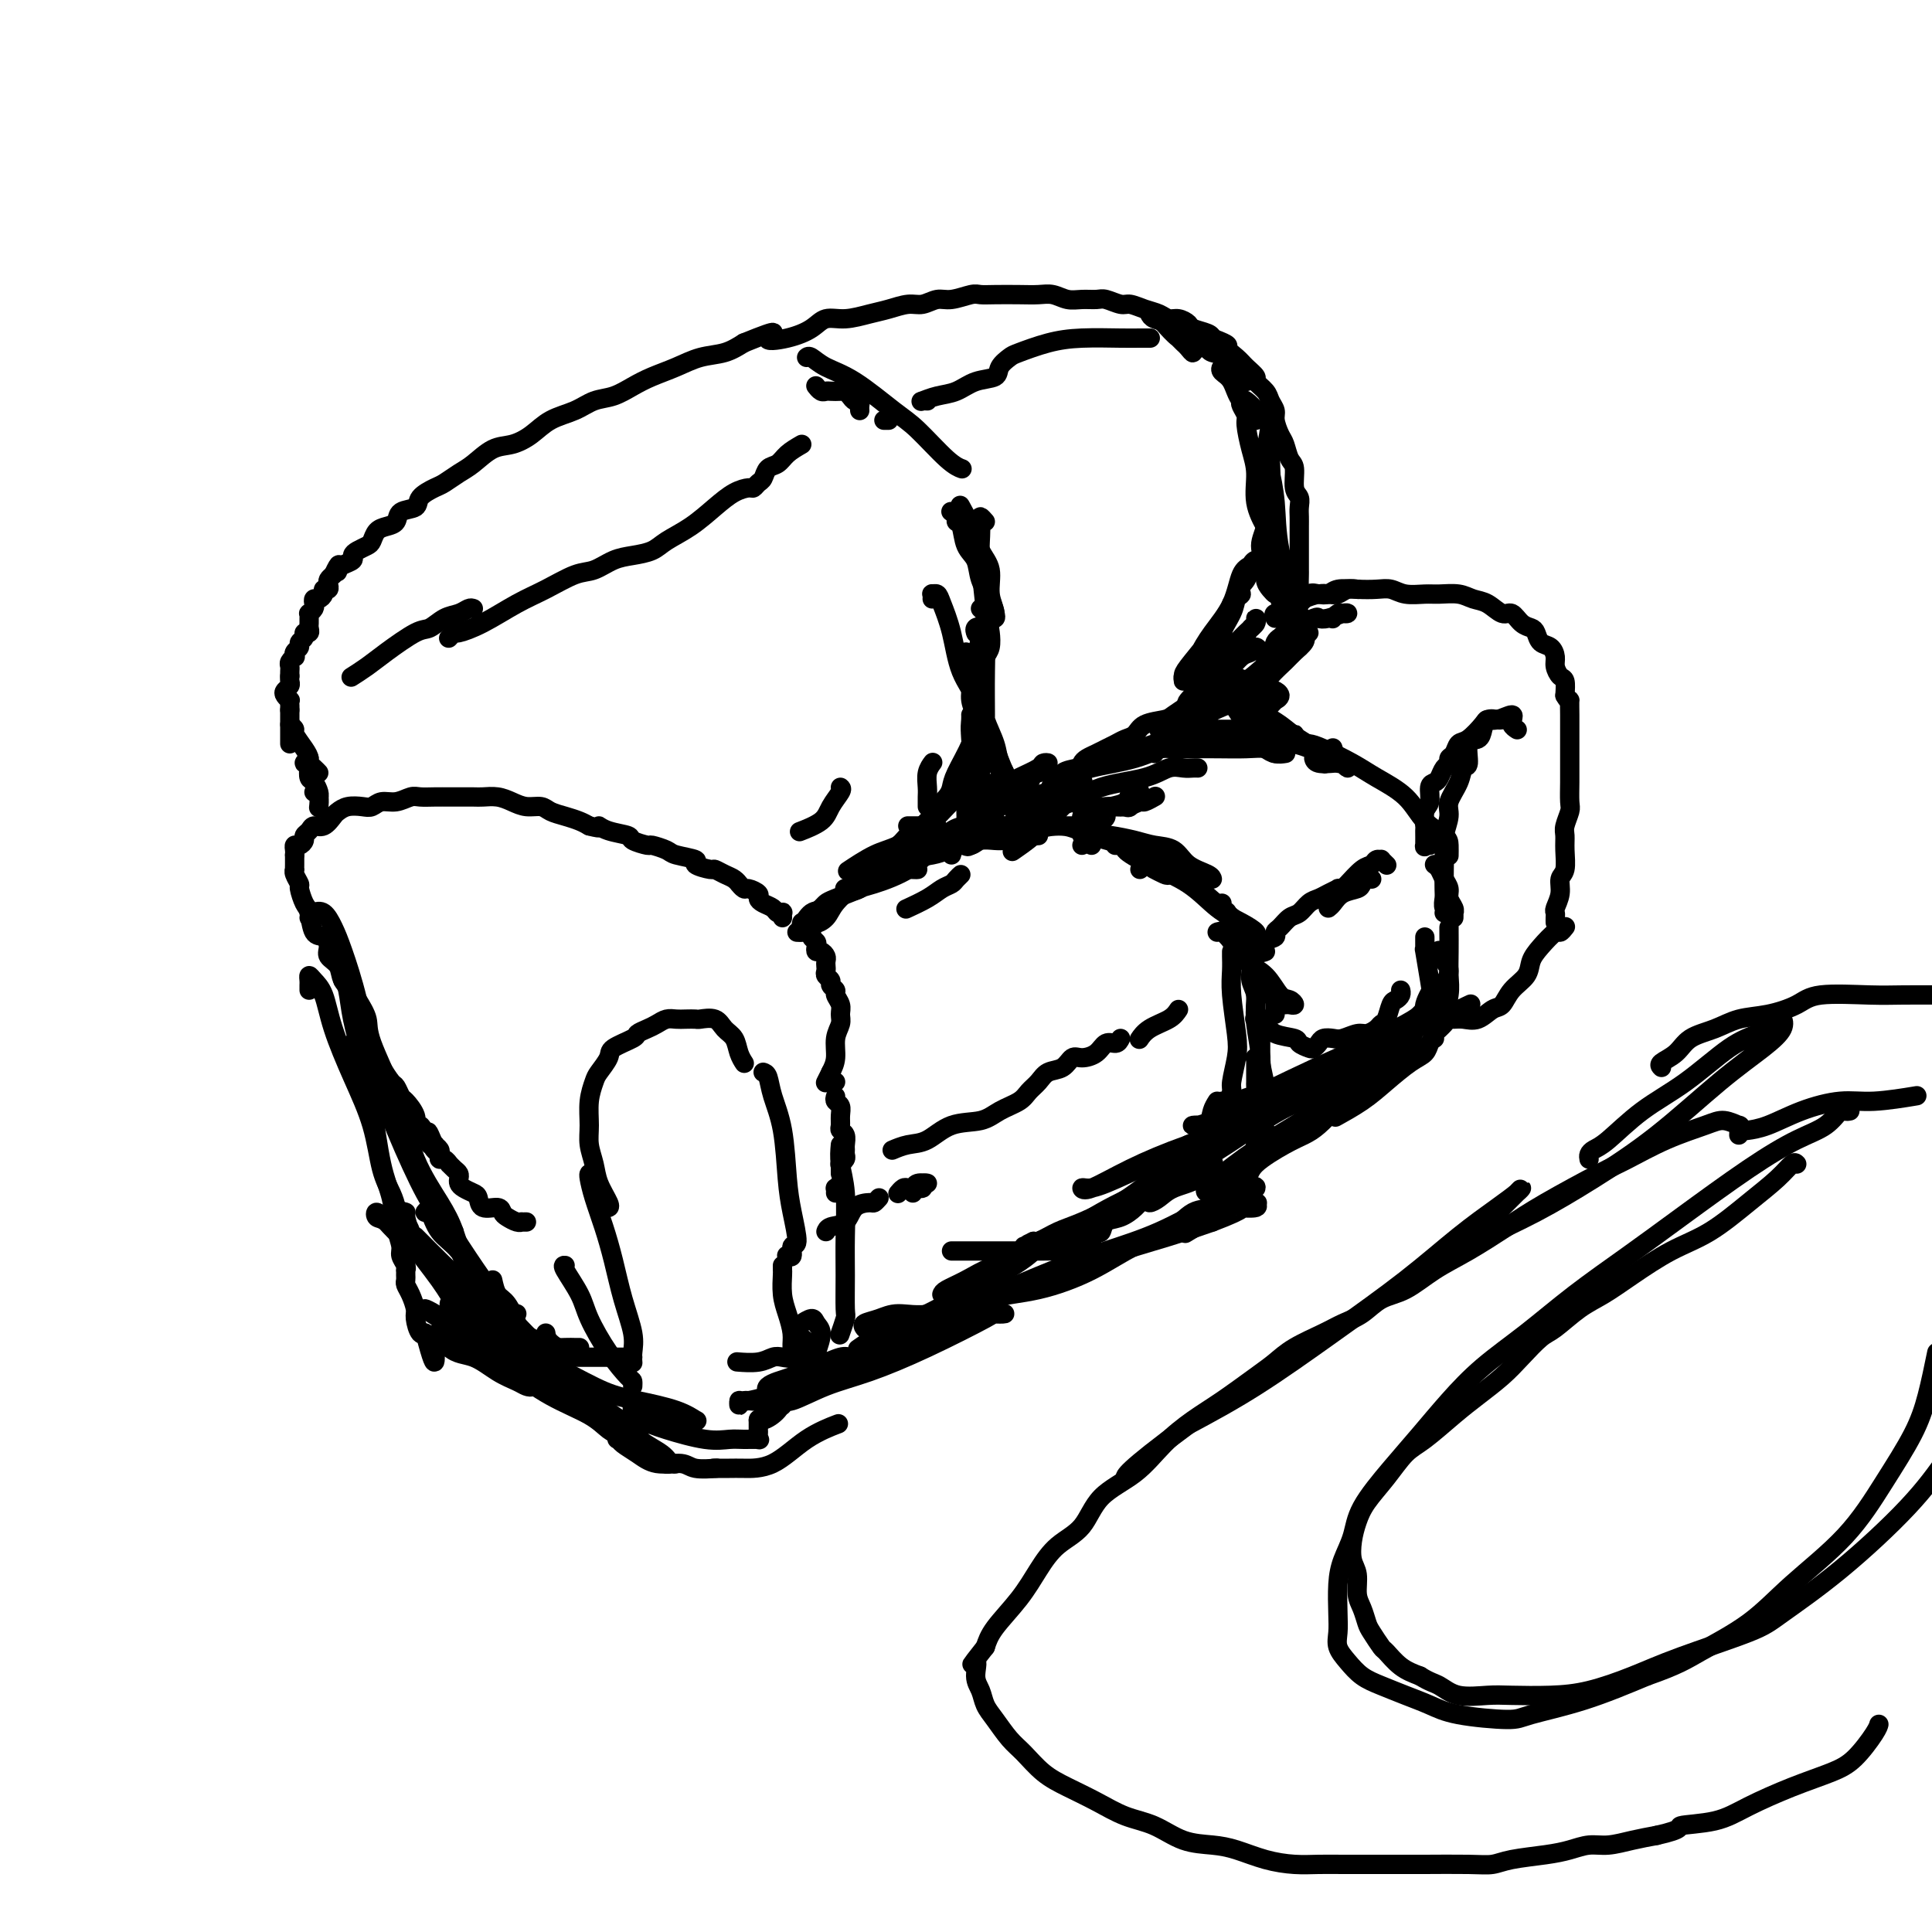 <svg viewBox='0 0 400 400' version='1.1' xmlns='http://www.w3.org/2000/svg' xmlns:xlink='http://www.w3.org/1999/xlink'><g fill='none' stroke='#000000' stroke-width='4' stroke-linecap='round' stroke-linejoin='round'><path d='M60,154c0.000,-0.446 0.000,-0.893 0,-1c0.000,-0.107 -0.000,0.125 0,0c0.000,-0.125 0.000,-0.607 0,-1c-0.000,-0.393 -0.000,-0.697 0,-1c0.000,-0.303 0.000,-0.606 0,-1c0.000,-0.394 -0.000,-0.879 0,-1c0.000,-0.121 0.000,0.121 0,0c0.000,-0.121 -0.000,-0.606 0,-1c0.000,-0.394 0.000,-0.697 0,-1'/><path d='M60,147c0.004,-1.245 0.014,-0.858 0,-1c-0.014,-0.142 -0.053,-0.811 0,-1c0.053,-0.189 0.196,0.104 0,0c-0.196,-0.104 -0.732,-0.605 -1,-1c-0.268,-0.395 -0.268,-0.683 0,-1c0.268,-0.317 0.803,-0.662 1,-1c0.197,-0.338 0.056,-0.668 0,-1c-0.056,-0.332 -0.028,-0.666 0,-1'/><path d='M60,140c0.001,-1.035 0.004,-0.124 0,0c-0.004,0.124 -0.015,-0.540 0,-1c0.015,-0.460 0.055,-0.715 0,-1c-0.055,-0.285 -0.207,-0.601 0,-1c0.207,-0.399 0.772,-0.880 1,-1c0.228,-0.120 0.118,0.123 0,0c-0.118,-0.123 -0.243,-0.611 0,-1c0.243,-0.389 0.853,-0.678 1,-1c0.147,-0.322 -0.171,-0.678 0,-1c0.171,-0.322 0.830,-0.611 1,-1c0.170,-0.389 -0.151,-0.877 0,-1c0.151,-0.123 0.773,0.121 1,0c0.227,-0.121 0.060,-0.606 0,-1c-0.060,-0.394 -0.012,-0.697 0,-1c0.012,-0.303 -0.011,-0.606 0,-1c0.011,-0.394 0.055,-0.880 0,-1c-0.055,-0.120 -0.208,0.126 0,0c0.208,-0.126 0.778,-0.625 1,-1c0.222,-0.375 0.097,-0.626 0,-1c-0.097,-0.374 -0.166,-0.870 0,-1c0.166,-0.130 0.566,0.106 1,0c0.434,-0.106 0.900,-0.553 1,-1c0.100,-0.447 -0.167,-0.893 0,-1c0.167,-0.107 0.766,0.126 1,0c0.234,-0.126 0.101,-0.611 0,-1c-0.101,-0.389 -0.172,-0.683 0,-1c0.172,-0.317 0.586,-0.659 1,-1'/><path d='M69,119c1.626,-3.488 1.192,-1.708 1,-1c-0.192,0.708 -0.140,0.345 0,0c0.140,-0.345 0.370,-0.670 1,-1c0.630,-0.330 1.660,-0.665 2,-1c0.340,-0.335 -0.012,-0.671 0,-1c0.012,-0.329 0.387,-0.652 1,-1c0.613,-0.348 1.464,-0.722 2,-1c0.536,-0.278 0.757,-0.460 1,-1c0.243,-0.540 0.507,-1.439 1,-2c0.493,-0.561 1.215,-0.783 2,-1c0.785,-0.217 1.632,-0.429 2,-1c0.368,-0.571 0.258,-1.500 1,-2c0.742,-0.500 2.338,-0.571 3,-1c0.662,-0.429 0.392,-1.216 1,-2c0.608,-0.784 2.094,-1.566 3,-2c0.906,-0.434 1.232,-0.521 2,-1c0.768,-0.479 1.980,-1.349 3,-2c1.020,-0.651 1.850,-1.084 3,-2c1.150,-0.916 2.621,-2.314 4,-3c1.379,-0.686 2.665,-0.660 4,-1c1.335,-0.340 2.720,-1.046 4,-2c1.280,-0.954 2.457,-2.156 4,-3c1.543,-0.844 3.454,-1.328 5,-2c1.546,-0.672 2.727,-1.531 4,-2c1.273,-0.469 2.639,-0.549 4,-1c1.361,-0.451 2.716,-1.272 4,-2c1.284,-0.728 2.496,-1.364 4,-2c1.504,-0.636 3.300,-1.274 5,-2c1.700,-0.726 3.304,-1.542 5,-2c1.696,-0.458 3.485,-0.560 5,-1c1.515,-0.440 2.758,-1.220 4,-2'/><path d='M154,71c9.006,-3.653 5.520,-1.787 5,-1c-0.520,0.787 1.925,0.495 4,0c2.075,-0.495 3.779,-1.193 5,-2c1.221,-0.807 1.958,-1.723 3,-2c1.042,-0.277 2.389,0.085 4,0c1.611,-0.085 3.484,-0.615 5,-1c1.516,-0.385 2.673,-0.624 4,-1c1.327,-0.376 2.824,-0.889 4,-1c1.176,-0.111 2.030,0.181 3,0c0.970,-0.181 2.057,-0.833 3,-1c0.943,-0.167 1.743,0.151 3,0c1.257,-0.151 2.973,-0.772 4,-1c1.027,-0.228 1.366,-0.062 2,0c0.634,0.062 1.562,0.020 3,0c1.438,-0.020 3.385,-0.020 5,0c1.615,0.020 2.898,0.058 4,0c1.102,-0.058 2.023,-0.213 3,0c0.977,0.213 2.009,0.793 3,1c0.991,0.207 1.941,0.041 3,0c1.059,-0.041 2.226,0.045 3,0c0.774,-0.045 1.156,-0.220 2,0c0.844,0.220 2.152,0.833 3,1c0.848,0.167 1.238,-0.114 2,0c0.762,0.114 1.896,0.622 3,1c1.104,0.378 2.178,0.626 3,1c0.822,0.374 1.394,0.874 2,1c0.606,0.126 1.248,-0.121 2,0c0.752,0.121 1.614,0.610 2,1c0.386,0.390 0.296,0.682 1,1c0.704,0.318 2.201,0.662 3,1c0.799,0.338 0.899,0.669 1,1'/><path d='M251,70c4.294,1.594 3.030,1.578 3,2c-0.030,0.422 1.176,1.282 2,2c0.824,0.718 1.267,1.294 2,2c0.733,0.706 1.755,1.540 2,2c0.245,0.460 -0.289,0.545 0,1c0.289,0.455 1.401,1.281 2,2c0.599,0.719 0.685,1.332 1,2c0.315,0.668 0.858,1.391 1,2c0.142,0.609 -0.115,1.106 0,2c0.115,0.894 0.604,2.186 1,3c0.396,0.814 0.698,1.148 1,2c0.302,0.852 0.603,2.220 1,3c0.397,0.780 0.891,0.971 1,2c0.109,1.029 -0.167,2.894 0,4c0.167,1.106 0.777,1.451 1,2c0.223,0.549 0.060,1.302 0,2c-0.060,0.698 -0.016,1.340 0,2c0.016,0.660 0.004,1.337 0,2c-0.004,0.663 -0.001,1.314 0,2c0.001,0.686 -0.000,1.409 0,2c0.000,0.591 0.001,1.049 0,2c-0.001,0.951 -0.004,2.394 0,3c0.004,0.606 0.016,0.376 0,1c-0.016,0.624 -0.060,2.104 0,3c0.060,0.896 0.224,1.210 0,2c-0.224,0.790 -0.834,2.058 -1,3c-0.166,0.942 0.113,1.559 0,2c-0.113,0.441 -0.618,0.706 -1,1c-0.382,0.294 -0.641,0.618 -1,1c-0.359,0.382 -0.817,0.824 -1,1c-0.183,0.176 -0.092,0.088 0,0'/><path d='M60,150c0.475,0.386 0.950,0.772 1,1c0.050,0.228 -0.323,0.299 0,1c0.323,0.701 1.344,2.034 2,3c0.656,0.966 0.946,1.565 1,2c0.054,0.435 -0.130,0.704 0,1c0.130,0.296 0.573,0.618 1,1c0.427,0.382 0.836,0.823 1,1c0.164,0.177 0.082,0.088 0,0'/><path d='M64,157c-0.534,0.438 -1.069,0.876 -1,1c0.069,0.124 0.740,-0.065 1,0c0.260,0.065 0.108,0.385 0,1c-0.108,0.615 -0.173,1.524 0,2c0.173,0.476 0.582,0.519 1,1c0.418,0.481 0.843,1.399 1,2c0.157,0.601 0.045,0.886 0,1c-0.045,0.114 -0.022,0.057 0,0'/><path d='M65,164c0.422,0.200 0.844,0.400 1,1c0.156,0.600 0.044,1.600 0,2c-0.044,0.400 -0.022,0.200 0,0'/><path d='M61,177c0.022,-0.303 0.043,-0.606 0,-1c-0.043,-0.394 -0.152,-0.879 0,-1c0.152,-0.121 0.565,0.121 1,0c0.435,-0.121 0.893,-0.605 1,-1c0.107,-0.395 -0.136,-0.701 0,-1c0.136,-0.299 0.652,-0.591 1,-1c0.348,-0.409 0.529,-0.936 1,-1c0.471,-0.064 1.232,0.337 2,0c0.768,-0.337 1.543,-1.410 2,-2c0.457,-0.590 0.597,-0.698 1,-1c0.403,-0.302 1.069,-0.798 2,-1c0.931,-0.202 2.126,-0.111 3,0c0.874,0.111 1.427,0.240 2,0c0.573,-0.240 1.167,-0.849 2,-1c0.833,-0.151 1.904,0.156 3,0c1.096,-0.156 2.218,-0.774 3,-1c0.782,-0.226 1.225,-0.061 2,0c0.775,0.061 1.883,0.016 3,0c1.117,-0.016 2.241,-0.005 3,0c0.759,0.005 1.151,0.004 2,0c0.849,-0.004 2.155,-0.011 3,0c0.845,0.011 1.227,0.041 2,0c0.773,-0.041 1.935,-0.152 3,0c1.065,0.152 2.031,0.565 3,1c0.969,0.435 1.940,0.890 3,1c1.060,0.110 2.209,-0.125 3,0c0.791,0.125 1.222,0.611 2,1c0.778,0.389 1.902,0.682 3,1c1.098,0.318 2.171,0.662 3,1c0.829,0.338 1.415,0.669 2,1'/><path d='M122,171c3.335,0.881 2.173,0.082 2,0c-0.173,-0.082 0.645,0.552 2,1c1.355,0.448 3.249,0.712 4,1c0.751,0.288 0.358,0.602 1,1c0.642,0.398 2.317,0.880 3,1c0.683,0.120 0.372,-0.123 1,0c0.628,0.123 2.193,0.611 3,1c0.807,0.389 0.856,0.678 2,1c1.144,0.322 3.384,0.678 4,1c0.616,0.322 -0.393,0.611 0,1c0.393,0.389 2.186,0.879 3,1c0.814,0.121 0.648,-0.126 1,0c0.352,0.126 1.222,0.626 2,1c0.778,0.374 1.464,0.621 2,1c0.536,0.379 0.922,0.889 1,1c0.078,0.111 -0.151,-0.178 0,0c0.151,0.178 0.684,0.821 1,1c0.316,0.179 0.417,-0.107 1,0c0.583,0.107 1.647,0.607 2,1c0.353,0.393 -0.007,0.680 0,1c0.007,0.320 0.380,0.673 1,1c0.620,0.327 1.487,0.627 2,1c0.513,0.373 0.673,0.818 1,1c0.327,0.182 0.819,0.100 1,0c0.181,-0.100 0.049,-0.219 0,0c-0.049,0.219 -0.014,0.777 0,1c0.014,0.223 0.007,0.112 0,0'/><path d='M166,191c-0.081,0.303 -0.162,0.606 0,1c0.162,0.394 0.565,0.879 1,1c0.435,0.121 0.900,-0.121 1,0c0.100,0.121 -0.167,0.606 0,1c0.167,0.394 0.766,0.697 1,1c0.234,0.303 0.101,0.606 0,1c-0.101,0.394 -0.171,0.879 0,1c0.171,0.121 0.582,-0.122 1,0c0.418,0.122 0.843,0.610 1,1c0.157,0.390 0.046,0.682 0,1c-0.046,0.318 -0.028,0.663 0,1c0.028,0.337 0.064,0.668 0,1c-0.064,0.332 -0.228,0.666 0,1c0.228,0.334 0.850,0.670 1,1c0.150,0.330 -0.170,0.655 0,1c0.170,0.345 0.831,0.711 1,1c0.169,0.289 -0.155,0.502 0,1c0.155,0.498 0.788,1.281 1,2c0.212,0.719 0.001,1.375 0,2c-0.001,0.625 0.206,1.218 0,2c-0.206,0.782 -0.826,1.751 -1,3c-0.174,1.249 0.098,2.778 0,4c-0.098,1.222 -0.565,2.137 -1,3c-0.435,0.863 -0.839,1.675 -1,2c-0.161,0.325 -0.081,0.162 0,0'/><path d='M61,177c-0.001,0.341 -0.001,0.682 0,1c0.001,0.318 0.004,0.614 0,1c-0.004,0.386 -0.016,0.861 0,1c0.016,0.139 0.060,-0.057 0,0c-0.060,0.057 -0.223,0.369 0,1c0.223,0.631 0.832,1.581 1,2c0.168,0.419 -0.106,0.307 0,1c0.106,0.693 0.593,2.192 1,3c0.407,0.808 0.734,0.927 1,2c0.266,1.073 0.471,3.102 1,4c0.529,0.898 1.383,0.666 2,1c0.617,0.334 0.996,1.233 1,2c0.004,0.767 -0.369,1.402 0,2c0.369,0.598 1.479,1.160 2,2c0.521,0.840 0.454,1.958 1,3c0.546,1.042 1.704,2.008 2,3c0.296,0.992 -0.271,2.009 0,3c0.271,0.991 1.381,1.955 2,3c0.619,1.045 0.747,2.172 1,3c0.253,0.828 0.631,1.358 1,2c0.369,0.642 0.729,1.394 1,2c0.271,0.606 0.452,1.064 1,2c0.548,0.936 1.461,2.351 2,3c0.539,0.649 0.704,0.532 1,1c0.296,0.468 0.723,1.521 1,2c0.277,0.479 0.403,0.382 1,1c0.597,0.618 1.665,1.949 2,3c0.335,1.051 -0.064,1.821 0,2c0.064,0.179 0.590,-0.235 1,0c0.410,0.235 0.705,1.117 1,2'/><path d='M88,235c3.780,6.453 1.730,1.585 1,0c-0.730,-1.585 -0.139,0.114 0,1c0.139,0.886 -0.173,0.958 0,1c0.173,0.042 0.830,0.054 1,0c0.170,-0.054 -0.148,-0.173 0,0c0.148,0.173 0.762,0.639 1,1c0.238,0.361 0.102,0.618 0,1c-0.102,0.382 -0.168,0.890 0,1c0.168,0.110 0.571,-0.178 1,0c0.429,0.178 0.886,0.821 1,1c0.114,0.179 -0.114,-0.107 0,0c0.114,0.107 0.568,0.606 1,1c0.432,0.394 0.840,0.683 1,1c0.160,0.317 0.071,0.661 0,1c-0.071,0.339 -0.123,0.673 0,1c0.123,0.327 0.422,0.647 1,1c0.578,0.353 1.436,0.739 2,1c0.564,0.261 0.833,0.398 1,1c0.167,0.602 0.233,1.668 1,2c0.767,0.332 2.234,-0.069 3,0c0.766,0.069 0.831,0.607 1,1c0.169,0.393 0.441,0.641 1,1c0.559,0.359 1.404,0.828 2,1c0.596,0.172 0.943,0.046 1,0c0.057,-0.046 -0.177,-0.012 0,0c0.177,0.012 0.765,0.004 1,0c0.235,-0.004 0.118,-0.002 0,0'/><path d='M126,250c-0.055,0.017 -0.110,0.035 0,0c0.110,-0.035 0.383,-0.122 0,-1c-0.383,-0.878 -1.424,-2.548 -2,-4c-0.576,-1.452 -0.687,-2.686 -1,-4c-0.313,-1.314 -0.828,-2.707 -1,-4c-0.172,-1.293 0.000,-2.486 0,-4c-0.000,-1.514 -0.172,-3.350 0,-5c0.172,-1.650 0.688,-3.114 1,-4c0.312,-0.886 0.422,-1.193 1,-2c0.578,-0.807 1.625,-2.114 2,-3c0.375,-0.886 0.078,-1.350 1,-2c0.922,-0.650 3.062,-1.484 4,-2c0.938,-0.516 0.674,-0.713 1,-1c0.326,-0.287 1.242,-0.665 2,-1c0.758,-0.335 1.359,-0.626 2,-1c0.641,-0.374 1.322,-0.832 2,-1c0.678,-0.168 1.354,-0.047 2,0c0.646,0.047 1.261,0.019 2,0c0.739,-0.019 1.602,-0.028 2,0c0.398,0.028 0.330,0.094 1,0c0.670,-0.094 2.078,-0.347 3,0c0.922,0.347 1.358,1.295 2,2c0.642,0.705 1.492,1.168 2,2c0.508,0.832 0.675,2.032 1,3c0.325,0.968 0.807,1.705 1,2c0.193,0.295 0.096,0.147 0,0'/><path d='M264,128c-0.209,-0.449 -0.418,-0.898 0,-1c0.418,-0.102 1.463,0.144 2,0c0.537,-0.144 0.567,-0.679 1,-1c0.433,-0.321 1.269,-0.430 2,-1c0.731,-0.570 1.356,-1.603 2,-2c0.644,-0.397 1.306,-0.159 2,0c0.694,0.159 1.421,0.238 2,0c0.579,-0.238 1.010,-0.792 2,-1c0.990,-0.208 2.537,-0.070 4,0c1.463,0.070 2.841,0.072 4,0c1.159,-0.072 2.099,-0.216 3,0c0.901,0.216 1.763,0.793 3,1c1.237,0.207 2.848,0.043 4,0c1.152,-0.043 1.845,0.035 3,0c1.155,-0.035 2.771,-0.183 4,0c1.229,0.183 2.072,0.697 3,1c0.928,0.303 1.940,0.396 3,1c1.060,0.604 2.168,1.719 3,2c0.832,0.281 1.388,-0.272 2,0c0.612,0.272 1.281,1.367 2,2c0.719,0.633 1.489,0.803 2,1c0.511,0.197 0.763,0.423 1,1c0.237,0.577 0.459,1.507 1,2c0.541,0.493 1.403,0.550 2,1c0.597,0.450 0.931,1.292 1,2c0.069,0.708 -0.126,1.283 0,2c0.126,0.717 0.572,1.578 1,2c0.428,0.422 0.836,0.406 1,1c0.164,0.594 0.082,1.797 0,3'/><path d='M324,144c1.155,2.060 1.041,0.708 1,1c-0.041,0.292 -0.011,2.226 0,3c0.011,0.774 0.003,0.386 0,1c-0.003,0.614 -0.001,2.229 0,3c0.001,0.771 0.000,0.698 0,1c-0.000,0.302 -0.000,0.981 0,2c0.000,1.019 0.001,2.379 0,3c-0.001,0.621 -0.004,0.502 0,1c0.004,0.498 0.015,1.613 0,3c-0.015,1.387 -0.057,3.045 0,4c0.057,0.955 0.212,1.208 0,2c-0.212,0.792 -0.793,2.123 -1,3c-0.207,0.877 -0.040,1.301 0,2c0.040,0.699 -0.046,1.672 0,3c0.046,1.328 0.222,3.010 0,4c-0.222,0.990 -0.844,1.287 -1,2c-0.156,0.713 0.154,1.841 0,3c-0.154,1.159 -0.773,2.349 -1,3c-0.227,0.651 -0.061,0.762 0,1c0.061,0.238 0.016,0.603 0,1c-0.016,0.397 -0.005,0.828 0,1c0.005,0.172 0.002,0.086 0,0'/><path d='M299,189c0.536,0.062 1.072,0.124 1,0c-0.072,-0.124 -0.751,-0.435 -1,-1c-0.249,-0.565 -0.068,-1.385 0,-2c0.068,-0.615 0.022,-1.025 0,-2c-0.022,-0.975 -0.022,-2.514 0,-4c0.022,-1.486 0.065,-2.918 0,-4c-0.065,-1.082 -0.239,-1.814 0,-3c0.239,-1.186 0.891,-2.825 1,-4c0.109,-1.175 -0.327,-1.884 0,-3c0.327,-1.116 1.415,-2.637 2,-4c0.585,-1.363 0.668,-2.567 1,-3c0.332,-0.433 0.914,-0.095 1,-1c0.086,-0.905 -0.324,-3.051 0,-4c0.324,-0.949 1.381,-0.699 2,-1c0.619,-0.301 0.801,-1.153 1,-2c0.199,-0.847 0.417,-1.688 1,-2c0.583,-0.312 1.533,-0.094 2,0c0.467,0.094 0.451,0.064 1,0c0.549,-0.064 1.663,-0.161 2,0c0.337,0.161 -0.101,0.582 0,1c0.101,0.418 0.743,0.834 1,1c0.257,0.166 0.128,0.083 0,0'/><path d='M172,222c0.030,0.310 0.060,0.619 0,1c-0.060,0.381 -0.208,0.833 0,1c0.208,0.167 0.774,0.048 1,0c0.226,-0.048 0.113,-0.024 0,0'/><path d='M173,227c-0.114,0.356 -0.228,0.711 0,1c0.228,0.289 0.797,0.510 1,1c0.203,0.490 0.040,1.248 0,2c-0.040,0.752 0.042,1.497 0,2c-0.042,0.503 -0.208,0.765 0,1c0.208,0.235 0.789,0.444 1,1c0.211,0.556 0.053,1.459 0,2c-0.053,0.541 -0.000,0.720 0,1c0.000,0.280 -0.051,0.663 0,1c0.051,0.337 0.206,0.629 0,1c-0.206,0.371 -0.773,0.820 -1,1c-0.227,0.180 -0.113,0.090 0,0'/><path d='M174,241c0.000,0.311 0.000,0.622 0,1c0.000,0.378 0.000,0.822 0,1c0.000,0.178 0.000,0.089 0,0'/><path d='M174,245c-0.423,0.452 -0.845,0.905 -1,1c-0.155,0.095 -0.042,-0.167 0,0c0.042,0.167 0.012,0.762 0,1c-0.012,0.238 -0.006,0.119 0,0'/><path d='M175,184c-0.089,-0.022 -0.178,-0.044 0,0c0.178,0.044 0.622,0.152 1,0c0.378,-0.152 0.689,-0.566 1,-1c0.311,-0.434 0.621,-0.889 1,-1c0.379,-0.111 0.829,0.121 1,0c0.171,-0.121 0.065,-0.596 1,-1c0.935,-0.404 2.911,-0.738 4,-1c1.089,-0.262 1.292,-0.451 2,-1c0.708,-0.549 1.923,-1.456 3,-2c1.077,-0.544 2.018,-0.723 3,-1c0.982,-0.277 2.007,-0.652 3,-1c0.993,-0.348 1.954,-0.667 3,-1c1.046,-0.333 2.179,-0.678 3,-1c0.821,-0.322 1.332,-0.622 2,-1c0.668,-0.378 1.492,-0.834 2,-1c0.508,-0.166 0.700,-0.044 1,0c0.300,0.044 0.706,0.008 1,0c0.294,-0.008 0.474,0.012 1,0c0.526,-0.012 1.398,-0.056 2,0c0.602,0.056 0.935,0.211 1,0c0.065,-0.211 -0.136,-0.787 0,-1c0.136,-0.213 0.611,-0.062 1,0c0.389,0.062 0.693,0.034 1,0c0.307,-0.034 0.618,-0.075 1,0c0.382,0.075 0.834,0.268 1,0c0.166,-0.268 0.045,-0.995 0,-1c-0.045,-0.005 -0.013,0.713 0,1c0.013,0.287 0.006,0.144 0,0'/><path d='M165,193c0.466,0.024 0.933,0.048 1,0c0.067,-0.048 -0.265,-0.168 0,-1c0.265,-0.832 1.126,-2.377 2,-3c0.874,-0.623 1.760,-0.323 3,-1c1.240,-0.677 2.834,-2.332 4,-3c1.166,-0.668 1.904,-0.350 3,-1c1.096,-0.650 2.549,-2.268 4,-3c1.451,-0.732 2.902,-0.578 4,-1c1.098,-0.422 1.845,-1.418 3,-2c1.155,-0.582 2.717,-0.748 4,-1c1.283,-0.252 2.287,-0.589 3,-1c0.713,-0.411 1.136,-0.895 2,-1c0.864,-0.105 2.171,0.168 3,0c0.829,-0.168 1.182,-0.776 2,-1c0.818,-0.224 2.103,-0.064 3,0c0.897,0.064 1.406,0.031 2,0c0.594,-0.031 1.273,-0.061 2,0c0.727,0.061 1.501,0.212 2,0c0.499,-0.212 0.721,-0.789 1,-1c0.279,-0.211 0.614,-0.057 1,0c0.386,0.057 0.825,0.016 1,0c0.175,-0.016 0.088,-0.008 0,0'/><path d='M214,171c-0.114,0.098 -0.229,0.196 0,0c0.229,-0.196 0.800,-0.685 1,-1c0.200,-0.315 0.028,-0.457 0,-1c-0.028,-0.543 0.087,-1.489 0,-2c-0.087,-0.511 -0.376,-0.589 0,-1c0.376,-0.411 1.418,-1.157 2,-2c0.582,-0.843 0.705,-1.784 1,-2c0.295,-0.216 0.761,0.293 1,0c0.239,-0.293 0.252,-1.388 1,-2c0.748,-0.612 2.231,-0.741 3,-1c0.769,-0.259 0.825,-0.647 1,-1c0.175,-0.353 0.469,-0.672 1,-1c0.531,-0.328 1.297,-0.664 2,-1c0.703,-0.336 1.341,-0.671 2,-1c0.659,-0.329 1.339,-0.652 2,-1c0.661,-0.348 1.303,-0.722 2,-1c0.697,-0.278 1.451,-0.459 2,-1c0.549,-0.541 0.895,-1.441 2,-2c1.105,-0.559 2.968,-0.777 4,-1c1.032,-0.223 1.233,-0.452 2,-1c0.767,-0.548 2.100,-1.415 3,-2c0.900,-0.585 1.365,-0.889 2,-1c0.635,-0.111 1.438,-0.030 2,0c0.562,0.030 0.882,0.008 1,0c0.118,-0.008 0.034,-0.002 0,0c-0.034,0.002 -0.017,0.001 0,0'/><path d='M248,141c0.297,0.107 0.595,0.215 1,0c0.405,-0.215 0.918,-0.751 2,-1c1.082,-0.249 2.733,-0.211 4,0c1.267,0.211 2.149,0.595 3,1c0.851,0.405 1.672,0.830 2,1c0.328,0.170 0.164,0.085 0,0'/><path d='M224,175c0.253,-0.316 0.506,-0.631 1,-1c0.494,-0.369 1.227,-0.791 2,-1c0.773,-0.209 1.584,-0.204 3,0c1.416,0.204 3.437,0.607 5,1c1.563,0.393 2.667,0.774 4,1c1.333,0.226 2.893,0.295 4,1c1.107,0.705 1.761,2.045 3,3c1.239,0.955 3.064,1.526 4,2c0.936,0.474 0.982,0.850 1,1c0.018,0.150 0.009,0.075 0,0'/><path d='M253,187c-0.120,0.285 -0.239,0.571 0,1c0.239,0.429 0.838,1.002 1,1c0.162,-0.002 -0.112,-0.577 0,0c0.112,0.577 0.608,2.307 1,3c0.392,0.693 0.678,0.348 1,1c0.322,0.652 0.679,2.299 1,3c0.321,0.701 0.607,0.456 1,1c0.393,0.544 0.894,1.879 1,3c0.106,1.121 -0.182,2.030 0,3c0.182,0.970 0.833,2.001 1,3c0.167,0.999 -0.151,1.967 0,3c0.151,1.033 0.773,2.130 1,3c0.227,0.870 0.061,1.511 0,2c-0.061,0.489 -0.016,0.824 0,1c0.016,0.176 0.004,0.191 0,1c-0.004,0.809 -0.001,2.410 0,3c0.001,0.590 0.000,0.169 0,0c-0.000,-0.169 -0.000,-0.084 0,0'/><path d='M260,220c0.000,0.331 0.000,0.662 0,1c-0.000,0.338 -0.000,0.682 0,1c0.000,0.318 0.001,0.610 0,1c-0.001,0.390 -0.002,0.879 0,1c0.002,0.121 0.008,-0.124 0,0c-0.008,0.124 -0.031,0.618 0,1c0.031,0.382 0.115,0.653 0,1c-0.115,0.347 -0.429,0.769 -1,1c-0.571,0.231 -1.400,0.271 -2,1c-0.600,0.729 -0.973,2.147 -2,3c-1.027,0.853 -2.709,1.142 -4,2c-1.291,0.858 -2.192,2.286 -3,3c-0.808,0.714 -1.523,0.713 -2,1c-0.477,0.287 -0.715,0.860 -1,1c-0.285,0.140 -0.615,-0.155 -1,0c-0.385,0.155 -0.824,0.758 -1,1c-0.176,0.242 -0.088,0.121 0,0'/><path d='M243,243c0.074,0.327 0.148,0.653 0,1c-0.148,0.347 -0.517,0.713 -1,1c-0.483,0.287 -1.078,0.495 -2,1c-0.922,0.505 -2.169,1.306 -3,2c-0.831,0.694 -1.245,1.282 -2,2c-0.755,0.718 -1.852,1.565 -3,2c-1.148,0.435 -2.346,0.459 -3,1c-0.654,0.541 -0.763,1.599 -1,2c-0.237,0.401 -0.602,0.145 -1,0c-0.398,-0.145 -0.829,-0.179 -1,0c-0.171,0.179 -0.084,0.570 0,1c0.084,0.430 0.163,0.899 0,1c-0.163,0.101 -0.568,-0.165 -1,0c-0.432,0.165 -0.891,0.762 -1,1c-0.109,0.238 0.131,0.116 0,0c-0.131,-0.116 -0.634,-0.227 -1,0c-0.366,0.227 -0.595,0.793 -1,1c-0.405,0.207 -0.987,0.055 -2,0c-1.013,-0.055 -2.457,-0.015 -4,0c-1.543,0.015 -3.184,0.004 -5,0c-1.816,-0.004 -3.806,-0.001 -6,0c-2.194,0.001 -4.591,0.000 -6,0c-1.409,-0.000 -1.831,-0.000 -2,0c-0.169,0.000 -0.084,0.000 0,0'/><path d='M260,211c-0.197,-0.059 -0.394,-0.118 0,0c0.394,0.118 1.380,0.413 2,1c0.620,0.587 0.873,1.464 2,2c1.127,0.536 3.128,0.729 4,1c0.872,0.271 0.614,0.619 1,1c0.386,0.381 1.416,0.795 2,1c0.584,0.205 0.722,0.199 1,0c0.278,-0.199 0.697,-0.593 1,-1c0.303,-0.407 0.489,-0.826 1,-1c0.511,-0.174 1.345,-0.102 2,0c0.655,0.102 1.131,0.234 2,0c0.869,-0.234 2.131,-0.834 3,-1c0.869,-0.166 1.346,0.103 2,0c0.654,-0.103 1.484,-0.577 2,-1c0.516,-0.423 0.716,-0.796 1,-1c0.284,-0.204 0.650,-0.241 1,-1c0.350,-0.759 0.682,-2.242 1,-3c0.318,-0.758 0.621,-0.791 1,-1c0.379,-0.209 0.833,-0.595 1,-1c0.167,-0.405 0.048,-0.830 0,-1c-0.048,-0.170 -0.024,-0.085 0,0'/><path d='M218,169c0.201,-0.811 0.402,-1.622 1,-2c0.598,-0.378 1.592,-0.322 3,-1c1.408,-0.678 3.231,-2.091 6,-3c2.769,-0.909 6.483,-1.315 9,-2c2.517,-0.685 3.837,-1.648 5,-2c1.163,-0.352 2.167,-0.094 3,0c0.833,0.094 1.493,0.025 2,0c0.507,-0.025 0.859,-0.007 1,0c0.141,0.007 0.070,0.004 0,0'/><path d='M239,156c0.136,-0.422 0.272,-0.845 1,-1c0.728,-0.155 2.047,-0.043 3,0c0.953,0.043 1.539,0.015 3,0c1.461,-0.015 3.796,-0.018 6,0c2.204,0.018 4.276,0.057 6,0c1.724,-0.057 3.101,-0.211 4,0c0.899,0.211 1.319,0.788 2,1c0.681,0.212 1.623,0.061 2,0c0.377,-0.061 0.188,-0.030 0,0'/><path d='M269,154c0.658,-0.040 1.317,-0.081 2,0c0.683,0.081 1.392,0.283 3,1c1.608,0.717 4.116,1.950 6,3c1.884,1.050 3.146,1.919 5,3c1.854,1.081 4.301,2.374 6,4c1.699,1.626 2.651,3.585 4,5c1.349,1.415 3.093,2.287 4,3c0.907,0.713 0.975,1.269 1,2c0.025,0.731 0.007,1.637 0,2c-0.007,0.363 -0.004,0.181 0,0'/><path d='M297,179c0.342,0.244 0.684,0.489 1,1c0.316,0.511 0.607,1.290 1,2c0.393,0.710 0.890,1.352 1,2c0.110,0.648 -0.167,1.302 0,2c0.167,0.698 0.777,1.441 1,2c0.223,0.559 0.060,0.933 0,1c-0.060,0.067 -0.016,-0.174 0,0c0.016,0.174 0.005,0.764 0,1c-0.005,0.236 -0.002,0.118 0,0'/><path d='M300,192c-0.002,0.099 -0.005,0.199 0,1c0.005,0.801 0.016,2.305 0,4c-0.016,1.695 -0.061,3.582 0,5c0.061,1.418 0.226,2.366 0,4c-0.226,1.634 -0.844,3.953 -1,5c-0.156,1.047 0.150,0.820 0,1c-0.150,0.180 -0.757,0.766 -1,1c-0.243,0.234 -0.121,0.117 0,0'/><path d='M297,215c-0.368,0.231 -0.736,0.463 -1,1c-0.264,0.537 -0.425,1.381 -1,2c-0.575,0.619 -1.563,1.014 -3,2c-1.437,0.986 -3.323,2.563 -5,4c-1.677,1.437 -3.144,2.733 -5,4c-1.856,1.267 -4.102,2.505 -5,3c-0.898,0.495 -0.449,0.248 0,0'/><path d='M174,237c-0.113,1.234 -0.227,2.467 0,4c0.227,1.533 0.794,3.364 1,6c0.206,2.636 0.052,6.076 0,9c-0.052,2.924 0.000,5.330 0,8c0.000,2.670 -0.052,5.602 0,7c0.052,1.398 0.206,1.261 0,2c-0.206,0.739 -0.773,2.354 -1,3c-0.227,0.646 -0.113,0.323 0,0'/><path d='M158,222c0.363,0.113 0.727,0.225 1,1c0.273,0.775 0.456,2.212 1,4c0.544,1.788 1.448,3.927 2,7c0.552,3.073 0.751,7.080 1,10c0.249,2.920 0.546,4.754 1,7c0.454,2.246 1.064,4.903 1,6c-0.064,1.097 -0.801,0.634 -1,1c-0.199,0.366 0.139,1.560 0,2c-0.139,0.440 -0.754,0.126 -1,0c-0.246,-0.126 -0.123,-0.063 0,0'/><path d='M162,262c-0.006,0.406 -0.012,0.811 0,1c0.012,0.189 0.041,0.161 0,1c-0.041,0.839 -0.153,2.544 0,4c0.153,1.456 0.571,2.664 1,4c0.429,1.336 0.870,2.802 1,4c0.130,1.198 -0.049,2.129 0,3c0.049,0.871 0.328,1.684 0,2c-0.328,0.316 -1.262,0.137 -2,0c-0.738,-0.137 -1.280,-0.233 -2,0c-0.720,0.233 -1.617,0.793 -3,1c-1.383,0.207 -3.252,0.059 -4,0c-0.748,-0.059 -0.374,-0.030 0,0'/><path d='M122,243c-0.066,0.109 -0.131,0.217 0,1c0.131,0.783 0.459,2.239 1,4c0.541,1.761 1.294,3.826 2,6c0.706,2.174 1.366,4.457 2,7c0.634,2.543 1.242,5.347 2,8c0.758,2.653 1.667,5.154 2,7c0.333,1.846 0.090,3.035 0,4c-0.090,0.965 -0.026,1.704 0,2c0.026,0.296 0.013,0.148 0,0'/><path d='M88,251c0.292,-0.373 0.584,-0.747 1,0c0.416,0.747 0.955,2.614 2,4c1.045,1.386 2.595,2.291 4,4c1.405,1.709 2.664,4.223 4,6c1.336,1.777 2.750,2.816 4,4c1.250,1.184 2.337,2.511 3,3c0.663,0.489 0.904,0.140 1,0c0.096,-0.140 0.048,-0.070 0,0'/><path d='M102,265c0.253,1.150 0.505,2.300 1,3c0.495,0.700 1.232,0.951 2,2c0.768,1.049 1.567,2.898 2,4c0.433,1.102 0.498,1.458 1,2c0.502,0.542 1.439,1.270 2,2c0.561,0.730 0.745,1.464 1,2c0.255,0.536 0.580,0.876 1,1c0.420,0.124 0.934,0.033 1,0c0.066,-0.033 -0.317,-0.009 0,0c0.317,0.009 1.333,0.002 2,0c0.667,-0.002 0.984,-0.001 2,0c1.016,0.001 2.731,0.000 4,0c1.269,-0.000 2.091,-0.000 3,0c0.909,0.000 1.903,0.000 3,0c1.097,-0.000 2.295,-0.000 3,0c0.705,0.000 0.916,0.000 1,0c0.084,-0.000 0.042,-0.000 0,0'/><path d='M74,207c0.861,1.408 1.721,2.816 2,4c0.279,1.184 -0.024,2.145 1,5c1.024,2.855 3.377,7.604 5,12c1.623,4.396 2.518,8.438 4,12c1.482,3.562 3.550,6.645 5,9c1.450,2.355 2.282,3.984 3,6c0.718,2.016 1.320,4.420 2,6c0.680,1.580 1.437,2.335 2,3c0.563,0.665 0.934,1.239 1,2c0.066,0.761 -0.171,1.710 0,2c0.171,0.290 0.752,-0.078 1,0c0.248,0.078 0.163,0.601 0,1c-0.163,0.399 -0.404,0.673 0,1c0.404,0.327 1.453,0.707 2,1c0.547,0.293 0.593,0.499 1,1c0.407,0.501 1.176,1.297 2,2c0.824,0.703 1.702,1.313 3,2c1.298,0.687 3.017,1.452 4,2c0.983,0.548 1.230,0.879 2,1c0.770,0.121 2.062,0.032 3,0c0.938,-0.032 1.522,-0.009 2,0c0.478,0.009 0.851,0.002 1,0c0.149,-0.002 0.075,-0.001 0,0'/><path d='M298,197c-0.076,-0.186 -0.153,-0.373 0,0c0.153,0.373 0.535,1.305 1,2c0.465,0.695 1.014,1.153 1,2c-0.014,0.847 -0.591,2.083 -1,3c-0.409,0.917 -0.648,1.516 -1,2c-0.352,0.484 -0.815,0.853 -1,1c-0.185,0.147 -0.093,0.074 0,0'/><path d='M295,209c0.087,-0.086 0.173,-0.172 0,0c-0.173,0.172 -0.606,0.603 -1,1c-0.394,0.397 -0.749,0.761 -3,2c-2.251,1.239 -6.398,3.354 -9,5c-2.602,1.646 -3.660,2.823 -6,4c-2.340,1.177 -5.964,2.354 -10,4c-4.036,1.646 -8.486,3.761 -11,5c-2.514,1.239 -3.093,1.601 -4,2c-0.907,0.399 -2.141,0.835 -3,1c-0.859,0.165 -1.341,0.058 -1,0c0.341,-0.058 1.507,-0.068 2,0c0.493,0.068 0.313,0.214 1,0c0.687,-0.214 2.240,-0.788 3,-1c0.760,-0.212 0.728,-0.062 1,0c0.272,0.062 0.848,0.034 1,0c0.152,-0.034 -0.120,-0.075 0,0c0.120,0.075 0.633,0.266 0,1c-0.633,0.734 -2.412,2.010 -4,3c-1.588,0.990 -2.984,1.693 -5,3c-2.016,1.307 -4.654,3.218 -7,5c-2.346,1.782 -4.402,3.434 -7,5c-2.598,1.566 -5.737,3.047 -8,4c-2.263,0.953 -3.651,1.377 -5,2c-1.349,0.623 -2.661,1.445 -4,2c-1.339,0.555 -2.707,0.842 -3,1c-0.293,0.158 0.488,0.188 1,0c0.512,-0.188 0.756,-0.594 1,-1'/><path d='M214,257c-2.542,1.154 0.102,0.038 1,0c0.898,-0.038 0.051,1.003 -1,2c-1.051,0.997 -2.307,1.949 -4,3c-1.693,1.051 -3.824,2.202 -7,4c-3.176,1.798 -7.398,4.245 -11,6c-3.602,1.755 -6.585,2.819 -9,4c-2.415,1.181 -4.261,2.480 -5,3c-0.739,0.520 -0.369,0.260 0,0'/><path d='M295,194c-0.007,0.691 -0.014,1.382 0,2c0.014,0.618 0.049,1.162 0,1c-0.049,-0.162 -0.181,-1.031 0,0c0.181,1.031 0.675,3.961 1,6c0.325,2.039 0.482,3.188 1,4c0.518,0.812 1.398,1.289 2,2c0.602,0.711 0.927,1.657 1,2c0.073,0.343 -0.104,0.085 0,0c0.104,-0.085 0.489,0.004 1,0c0.511,-0.004 1.147,-0.101 2,0c0.853,0.101 1.924,0.400 3,0c1.076,-0.400 2.158,-1.500 3,-2c0.842,-0.500 1.446,-0.401 2,-1c0.554,-0.599 1.059,-1.895 2,-3c0.941,-1.105 2.318,-2.018 3,-3c0.682,-0.982 0.670,-2.032 1,-3c0.330,-0.968 1.003,-1.853 2,-3c0.997,-1.147 2.319,-2.555 3,-3c0.681,-0.445 0.722,0.072 1,0c0.278,-0.072 0.794,-0.735 1,-1c0.206,-0.265 0.103,-0.133 0,0'/><path d='M249,142c-0.195,0.429 -0.390,0.858 0,1c0.390,0.142 1.365,-0.002 2,0c0.635,0.002 0.929,0.152 2,0c1.071,-0.152 2.918,-0.605 5,-2c2.082,-1.395 4.401,-3.733 6,-5c1.599,-1.267 2.480,-1.463 3,-2c0.520,-0.537 0.678,-1.414 1,-2c0.322,-0.586 0.806,-0.882 1,-1c0.194,-0.118 0.097,-0.059 0,0'/><path d='M167,74c0.208,-0.179 0.416,-0.357 1,0c0.584,0.357 1.546,1.251 3,2c1.454,0.749 3.402,1.353 6,3c2.598,1.647 5.845,4.336 8,6c2.155,1.664 3.217,2.302 5,4c1.783,1.698 4.288,4.457 6,6c1.712,1.543 2.632,1.869 3,2c0.368,0.131 0.184,0.065 0,0'/><path d='M199,105c-0.183,-0.325 -0.366,-0.650 0,0c0.366,0.650 1.280,2.275 2,4c0.720,1.725 1.247,3.551 2,5c0.753,1.449 1.732,2.523 2,4c0.268,1.477 -0.176,3.358 0,5c0.176,1.642 0.972,3.044 1,4c0.028,0.956 -0.713,1.465 -1,2c-0.287,0.535 -0.119,1.097 0,2c0.119,0.903 0.190,2.148 0,3c-0.190,0.852 -0.640,1.310 -1,2c-0.360,0.690 -0.629,1.613 -1,3c-0.371,1.387 -0.845,3.239 -1,5c-0.155,1.761 0.009,3.430 0,5c-0.009,1.570 -0.192,3.041 -1,5c-0.808,1.959 -2.241,4.406 -3,6c-0.759,1.594 -0.843,2.334 -1,3c-0.157,0.666 -0.389,1.256 -1,2c-0.611,0.744 -1.603,1.641 -2,2c-0.397,0.359 -0.198,0.179 0,0'/><path d='M188,171c0.016,0.000 0.031,0.000 0,0c-0.031,-0.000 -0.109,-0.000 0,0c0.109,0.000 0.406,0.000 1,0c0.594,-0.000 1.484,-0.002 2,0c0.516,0.002 0.658,0.006 1,0c0.342,-0.006 0.885,-0.024 1,0c0.115,0.024 -0.199,0.089 0,0c0.199,-0.089 0.912,-0.333 1,0c0.088,0.333 -0.448,1.242 -1,2c-0.552,0.758 -1.118,1.365 -2,2c-0.882,0.635 -2.080,1.298 -3,2c-0.920,0.702 -1.564,1.443 -2,2c-0.436,0.557 -0.666,0.930 -1,1c-0.334,0.070 -0.773,-0.163 -1,0c-0.227,0.163 -0.243,0.723 0,1c0.243,0.277 0.745,0.270 1,0c0.255,-0.270 0.264,-0.804 1,-1c0.736,-0.196 2.198,-0.053 3,0c0.802,0.053 0.943,0.015 1,0c0.057,-0.015 0.028,-0.008 0,0'/><path d='M188,179c0.175,-0.234 0.351,-0.467 1,-1c0.649,-0.533 1.773,-1.365 3,-2c1.227,-0.635 2.557,-1.074 4,-2c1.443,-0.926 3.000,-2.339 4,-3c1.000,-0.661 1.443,-0.569 2,-1c0.557,-0.431 1.227,-1.385 2,-2c0.773,-0.615 1.649,-0.890 2,-1c0.351,-0.110 0.175,-0.055 0,0'/><path d='M197,177c0.208,-0.741 0.416,-1.482 1,-2c0.584,-0.518 1.543,-0.812 3,-2c1.457,-1.188 3.413,-3.271 5,-5c1.587,-1.729 2.804,-3.104 4,-4c1.196,-0.896 2.372,-1.312 3,-2c0.628,-0.688 0.707,-1.647 1,-2c0.293,-0.353 0.798,-0.101 1,0c0.202,0.101 0.101,0.050 0,0'/><path d='M210,165c0.511,-0.111 1.022,-0.222 2,0c0.978,0.222 2.422,0.778 3,1c0.578,0.222 0.289,0.111 0,0'/><path d='M211,175c0.025,-0.304 0.049,-0.609 0,-1c-0.049,-0.391 -0.172,-0.870 0,-1c0.172,-0.130 0.640,0.087 1,0c0.360,-0.087 0.612,-0.478 2,-1c1.388,-0.522 3.913,-1.176 6,-1c2.087,0.176 3.736,1.181 6,2c2.264,0.819 5.143,1.452 7,2c1.857,0.548 2.692,1.009 4,2c1.308,0.991 3.089,2.510 4,3c0.911,0.490 0.951,-0.051 1,0c0.049,0.051 0.106,0.694 0,1c-0.106,0.306 -0.375,0.275 -1,0c-0.625,-0.275 -1.607,-0.793 -2,-1c-0.393,-0.207 -0.196,-0.104 0,0'/><path d='M232,175c-0.675,0.012 -1.350,0.024 -1,0c0.350,-0.024 1.727,-0.085 2,0c0.273,0.085 -0.556,0.316 0,1c0.556,0.684 2.496,1.822 5,3c2.504,1.178 5.570,2.395 8,4c2.430,1.605 4.222,3.597 6,5c1.778,1.403 3.541,2.218 5,3c1.459,0.782 2.615,1.530 3,2c0.385,0.470 0.000,0.662 0,1c-0.000,0.338 0.385,0.822 0,1c-0.385,0.178 -1.538,0.051 -2,0c-0.462,-0.051 -0.231,-0.025 0,0'/><path d='M252,193c0.260,-0.121 0.520,-0.242 1,0c0.480,0.242 1.178,0.849 2,2c0.822,1.151 1.766,2.848 3,4c1.234,1.152 2.758,1.759 4,3c1.242,1.241 2.200,3.117 3,4c0.800,0.883 1.440,0.772 2,1c0.560,0.228 1.040,0.793 1,1c-0.040,0.207 -0.598,0.055 -1,0c-0.402,-0.055 -0.647,-0.015 -1,0c-0.353,0.015 -0.815,0.004 -1,0c-0.185,-0.004 -0.092,-0.002 0,0'/><path d='M263,206c0.423,0.332 0.845,0.663 1,1c0.155,0.337 0.041,0.678 0,1c-0.041,0.322 -0.011,0.625 0,1c0.011,0.375 0.003,0.821 0,1c-0.003,0.179 -0.002,0.089 0,0'/><path d='M260,206c0.030,0.561 0.060,1.121 0,2c-0.060,0.879 -0.211,2.076 0,4c0.211,1.924 0.785,4.575 1,7c0.215,2.425 0.071,4.625 0,6c-0.071,1.375 -0.071,1.925 0,3c0.071,1.075 0.211,2.674 0,3c-0.211,0.326 -0.775,-0.621 -1,-1c-0.225,-0.379 -0.113,-0.189 0,0'/><path d='M260,219c-0.121,-0.004 -0.242,-0.007 0,0c0.242,0.007 0.845,0.026 1,0c0.155,-0.026 -0.140,-0.096 0,1c0.140,1.096 0.713,3.359 1,5c0.287,1.641 0.287,2.661 0,4c-0.287,1.339 -0.861,2.997 -1,4c-0.139,1.003 0.158,1.352 0,2c-0.158,0.648 -0.772,1.596 -1,2c-0.228,0.404 -0.072,0.266 0,0c0.072,-0.266 0.058,-0.660 0,-1c-0.058,-0.340 -0.160,-0.627 0,-1c0.160,-0.373 0.581,-0.831 1,-1c0.419,-0.169 0.834,-0.048 1,0c0.166,0.048 0.083,0.024 0,0'/><path d='M179,275c-0.256,-0.346 -0.513,-0.691 0,-1c0.513,-0.309 1.794,-0.581 3,-1c1.206,-0.419 2.335,-0.984 4,-1c1.665,-0.016 3.864,0.519 7,0c3.136,-0.519 7.209,-2.090 11,-3c3.791,-0.910 7.300,-1.158 11,-2c3.700,-0.842 7.591,-2.276 11,-4c3.409,-1.724 6.337,-3.737 9,-5c2.663,-1.263 5.061,-1.778 7,-3c1.939,-1.222 3.421,-3.153 5,-4c1.579,-0.847 3.257,-0.611 4,-1c0.743,-0.389 0.552,-1.404 1,-2c0.448,-0.596 1.537,-0.772 2,-1c0.463,-0.228 0.301,-0.509 1,-1c0.699,-0.491 2.259,-1.194 3,-2c0.741,-0.806 0.664,-1.715 2,-3c1.336,-1.285 4.084,-2.946 6,-4c1.916,-1.054 2.999,-1.500 4,-2c1.001,-0.500 1.918,-1.055 3,-2c1.082,-0.945 2.328,-2.281 3,-3c0.672,-0.719 0.771,-0.823 1,-1c0.229,-0.177 0.589,-0.428 1,-1c0.411,-0.572 0.872,-1.466 1,-2c0.128,-0.534 -0.076,-0.708 0,-1c0.076,-0.292 0.433,-0.702 1,-1c0.567,-0.298 1.346,-0.485 2,-1c0.654,-0.515 1.184,-1.359 2,-2c0.816,-0.641 1.920,-1.079 3,-2c1.080,-0.921 2.137,-2.325 3,-3c0.863,-0.675 1.532,-0.621 2,-1c0.468,-0.379 0.734,-1.189 1,-2'/><path d='M293,213c3.251,-3.291 1.379,-1.520 1,-1c-0.379,0.520 0.733,-0.211 1,-1c0.267,-0.789 -0.313,-1.635 0,-3c0.313,-1.365 1.518,-3.247 2,-4c0.482,-0.753 0.241,-0.376 0,0'/><path d='M296,175c-0.423,-0.089 -0.847,-0.177 -1,0c-0.153,0.177 -0.037,0.621 0,0c0.037,-0.621 -0.005,-2.306 0,-3c0.005,-0.694 0.057,-0.396 0,-1c-0.057,-0.604 -0.222,-2.111 0,-3c0.222,-0.889 0.833,-1.159 1,-2c0.167,-0.841 -0.109,-2.253 0,-3c0.109,-0.747 0.603,-0.830 1,-1c0.397,-0.170 0.698,-0.425 1,-1c0.302,-0.575 0.605,-1.468 1,-2c0.395,-0.532 0.881,-0.704 1,-1c0.119,-0.296 -0.129,-0.716 0,-1c0.129,-0.284 0.636,-0.430 1,-1c0.364,-0.570 0.585,-1.563 1,-2c0.415,-0.437 1.022,-0.318 2,-1c0.978,-0.682 2.325,-2.165 3,-3c0.675,-0.835 0.678,-1.022 1,-1c0.322,0.022 0.962,0.255 2,0c1.038,-0.255 2.474,-0.996 3,-1c0.526,-0.004 0.142,0.730 0,1c-0.142,0.270 -0.040,0.077 0,0c0.040,-0.077 0.020,-0.039 0,0'/><path d='M248,150c-0.648,-0.452 -1.296,-0.903 -1,-1c0.296,-0.097 1.536,0.161 3,1c1.464,0.839 3.151,2.260 5,3c1.849,0.740 3.860,0.798 5,1c1.140,0.202 1.408,0.549 2,1c0.592,0.451 1.507,1.008 2,1c0.493,-0.008 0.562,-0.580 0,-1c-0.562,-0.420 -1.757,-0.687 -3,-1c-1.243,-0.313 -2.536,-0.672 -4,-1c-1.464,-0.328 -3.101,-0.624 -5,-1c-1.899,-0.376 -4.061,-0.833 -5,-1c-0.939,-0.167 -0.657,-0.045 -1,0c-0.343,0.045 -1.312,0.012 -1,0c0.312,-0.012 1.906,-0.003 3,0c1.094,0.003 1.689,0.000 3,0c1.311,-0.000 3.337,0.002 4,0c0.663,-0.002 -0.039,-0.010 0,0c0.039,0.010 0.819,0.037 1,0c0.181,-0.037 -0.236,-0.137 -1,0c-0.764,0.137 -1.876,0.513 -4,1c-2.124,0.487 -5.262,1.087 -8,2c-2.738,0.913 -5.078,2.140 -8,3c-2.922,0.860 -6.427,1.352 -9,2c-2.573,0.648 -4.216,1.452 -5,2c-0.784,0.548 -0.711,0.840 -1,1c-0.289,0.160 -0.940,0.189 -1,0c-0.060,-0.189 0.470,-0.594 1,-1'/><path d='M220,161c-4.619,1.171 1.333,-0.901 5,-2c3.667,-1.099 5.048,-1.227 7,-2c1.952,-0.773 4.474,-2.193 7,-3c2.526,-0.807 5.056,-1.001 7,-1c1.944,0.001 3.303,0.196 4,0c0.697,-0.196 0.731,-0.785 1,-1c0.269,-0.215 0.774,-0.057 1,0c0.226,0.057 0.175,0.012 -1,0c-1.175,-0.012 -3.473,0.008 -5,0c-1.527,-0.008 -2.283,-0.043 -3,0c-0.717,0.043 -1.396,0.163 -2,0c-0.604,-0.163 -1.134,-0.611 -1,-1c0.134,-0.389 0.932,-0.721 2,-1c1.068,-0.279 2.406,-0.507 4,-1c1.594,-0.493 3.445,-1.253 5,-2c1.555,-0.747 2.815,-1.482 4,-2c1.185,-0.518 2.295,-0.820 3,-1c0.705,-0.180 1.005,-0.237 1,0c-0.005,0.237 -0.313,0.768 -1,1c-0.687,0.232 -1.751,0.165 -4,1c-2.249,0.835 -5.682,2.571 -8,4c-2.318,1.429 -3.519,2.551 -4,3c-0.481,0.449 -0.240,0.224 0,0'/><path d='M117,262c-0.303,-0.038 -0.607,-0.077 0,1c0.607,1.077 2.124,3.268 3,5c0.876,1.732 1.110,3.004 2,5c0.890,1.996 2.435,4.717 4,7c1.565,2.283 3.152,4.127 4,5c0.848,0.873 0.959,0.773 1,1c0.041,0.227 0.012,0.779 0,1c-0.012,0.221 -0.006,0.110 0,0'/><path d='M108,277c-0.336,-0.039 -0.671,-0.078 -1,0c-0.329,0.078 -0.651,0.272 0,1c0.651,0.728 2.274,1.990 4,3c1.726,1.010 3.556,1.767 6,3c2.444,1.233 5.503,2.943 8,4c2.497,1.057 4.433,1.461 7,2c2.567,0.539 5.767,1.213 8,2c2.233,0.787 3.500,1.686 4,2c0.500,0.314 0.233,0.042 0,0c-0.233,-0.042 -0.430,0.147 -1,0c-0.570,-0.147 -1.511,-0.628 -3,-1c-1.489,-0.372 -3.524,-0.633 -5,-1c-1.476,-0.367 -2.391,-0.838 -3,-1c-0.609,-0.162 -0.911,-0.013 -1,0c-0.089,0.013 0.037,-0.108 0,0c-0.037,0.108 -0.235,0.446 0,1c0.235,0.554 0.905,1.326 2,2c1.095,0.674 2.616,1.252 5,2c2.384,0.748 5.630,1.665 8,2c2.370,0.335 3.865,0.087 5,0c1.135,-0.087 1.912,-0.012 3,0c1.088,0.012 2.488,-0.038 3,0c0.512,0.038 0.137,0.165 0,0c-0.137,-0.165 -0.037,-0.622 0,-1c0.037,-0.378 0.010,-0.679 0,-1c-0.010,-0.321 -0.003,-0.663 0,-1c0.003,-0.337 0.001,-0.668 0,-1'/><path d='M157,294c0.065,-0.538 0.227,0.117 1,0c0.773,-0.117 2.155,-1.004 3,-2c0.845,-0.996 1.151,-2.099 2,-4c0.849,-1.901 2.241,-4.601 3,-6c0.759,-1.399 0.884,-1.499 1,-2c0.116,-0.501 0.224,-1.404 0,-2c-0.224,-0.596 -0.778,-0.885 -1,-1c-0.222,-0.115 -0.111,-0.058 0,0'/><path d='M166,274c-0.206,0.134 -0.411,0.268 0,0c0.411,-0.268 1.440,-0.938 2,-1c0.560,-0.062 0.653,0.483 1,1c0.347,0.517 0.949,1.008 1,2c0.051,0.992 -0.449,2.487 -1,4c-0.551,1.513 -1.154,3.043 -2,4c-0.846,0.957 -1.934,1.339 -3,2c-1.066,0.661 -2.110,1.600 -3,2c-0.890,0.400 -1.625,0.259 -2,0c-0.375,-0.259 -0.388,-0.637 0,-1c0.388,-0.363 1.178,-0.710 2,-1c0.822,-0.290 1.676,-0.524 3,-1c1.324,-0.476 3.117,-1.194 5,-2c1.883,-0.806 3.857,-1.698 5,-2c1.143,-0.302 1.454,-0.013 2,0c0.546,0.013 1.327,-0.252 1,0c-0.327,0.252 -1.762,1.019 -4,2c-2.238,0.981 -5.279,2.177 -7,3c-1.721,0.823 -2.121,1.274 -4,2c-1.879,0.726 -5.237,1.727 -7,2c-1.763,0.273 -1.931,-0.184 -2,0c-0.069,0.184 -0.038,1.007 0,1c0.038,-0.007 0.082,-0.844 1,-1c0.918,-0.156 2.709,0.369 5,0c2.291,-0.369 5.081,-1.630 8,-3c2.919,-1.370 5.967,-2.848 9,-4c3.033,-1.152 6.050,-1.979 8,-3c1.950,-1.021 2.833,-2.236 4,-3c1.167,-0.764 2.619,-1.075 3,-1c0.381,0.075 -0.310,0.538 -1,1'/><path d='M190,277c5.188,-1.937 0.657,-0.281 -2,1c-2.657,1.281 -3.440,2.185 -5,3c-1.560,0.815 -3.898,1.540 -6,2c-2.102,0.460 -3.968,0.657 -5,1c-1.032,0.343 -1.231,0.834 -2,1c-0.769,0.166 -2.107,0.008 -3,0c-0.893,-0.008 -1.341,0.136 -1,0c0.341,-0.136 1.470,-0.551 3,-1c1.530,-0.449 3.462,-0.933 6,-2c2.538,-1.067 5.681,-2.717 9,-4c3.319,-1.283 6.815,-2.200 10,-3c3.185,-0.800 6.060,-1.483 8,-2c1.940,-0.517 2.944,-0.866 4,-1c1.056,-0.134 2.165,-0.051 2,0c-0.165,0.051 -1.605,0.071 -2,0c-0.395,-0.071 0.256,-0.232 -2,1c-2.256,1.232 -7.417,3.856 -12,6c-4.583,2.144 -8.586,3.808 -12,5c-3.414,1.192 -6.239,1.911 -9,3c-2.761,1.089 -5.460,2.546 -7,3c-1.540,0.454 -1.923,-0.097 -2,0c-0.077,0.097 0.150,0.842 0,1c-0.150,0.158 -0.678,-0.270 0,-1c0.678,-0.730 2.563,-1.762 5,-3c2.437,-1.238 5.425,-2.680 10,-5c4.575,-2.320 10.737,-5.516 16,-8c5.263,-2.484 9.626,-4.254 14,-6c4.374,-1.746 8.760,-3.468 13,-5c4.240,-1.532 8.334,-2.874 12,-4c3.666,-1.126 6.905,-2.036 10,-3c3.095,-0.964 6.048,-1.982 9,-3'/><path d='M251,253c7.979,-3.017 5.928,-3.061 6,-3c0.072,0.061 2.268,0.227 3,0c0.732,-0.227 -0.001,-0.849 0,-1c0.001,-0.151 0.736,0.167 0,0c-0.736,-0.167 -2.942,-0.818 -4,-1c-1.058,-0.182 -0.968,0.105 -2,0c-1.032,-0.105 -3.186,-0.601 -4,-1c-0.814,-0.399 -0.288,-0.701 0,-1c0.288,-0.299 0.339,-0.595 2,-2c1.661,-1.405 4.931,-3.921 8,-6c3.069,-2.079 5.936,-3.723 8,-5c2.064,-1.277 3.326,-2.188 5,-3c1.674,-0.812 3.759,-1.525 5,-2c1.241,-0.475 1.637,-0.712 2,-1c0.363,-0.288 0.691,-0.626 1,-1c0.309,-0.374 0.598,-0.783 0,-1c-0.598,-0.217 -2.081,-0.243 -4,0c-1.919,0.243 -4.272,0.756 -7,2c-2.728,1.244 -5.832,3.219 -10,5c-4.168,1.781 -9.402,3.367 -14,5c-4.598,1.633 -8.560,3.313 -12,5c-3.440,1.687 -6.359,3.380 -8,4c-1.641,0.620 -2.003,0.165 -2,0c0.003,-0.165 0.373,-0.041 1,0c0.627,0.041 1.512,0.001 4,-1c2.488,-1.001 6.580,-2.961 11,-5c4.420,-2.039 9.168,-4.157 15,-7c5.832,-2.843 12.749,-6.412 18,-9c5.251,-2.588 8.837,-4.197 12,-6c3.163,-1.803 5.904,-3.801 8,-5c2.096,-1.199 3.548,-1.600 5,-2'/><path d='M298,211c11.661,-5.634 4.813,-2.221 2,-1c-2.813,1.221 -1.590,0.248 -1,0c0.590,-0.248 0.548,0.229 -1,1c-1.548,0.771 -4.600,1.835 -8,3c-3.400,1.165 -7.146,2.429 -13,5c-5.854,2.571 -13.815,6.449 -17,8c-3.185,1.551 -1.592,0.776 0,0'/><path d='M64,190c0.246,-0.356 0.492,-0.713 1,-1c0.508,-0.287 1.279,-0.505 2,0c0.721,0.505 1.394,1.734 2,3c0.606,1.266 1.145,2.569 2,5c0.855,2.431 2.026,5.991 3,10c0.974,4.009 1.751,8.469 3,13c1.249,4.531 2.970,9.133 5,14c2.030,4.867 4.368,9.999 6,13c1.632,3.001 2.556,3.872 3,5c0.444,1.128 0.406,2.512 1,3c0.594,0.488 1.819,0.079 2,0c0.181,-0.079 -0.682,0.171 -1,0c-0.318,-0.171 -0.091,-0.763 0,-1c0.091,-0.237 0.045,-0.118 0,0'/><path d='M89,247c0.505,0.463 1.011,0.926 1,1c-0.011,0.074 -0.538,-0.241 0,1c0.538,1.241 2.140,4.038 4,7c1.860,2.962 3.976,6.091 6,9c2.024,2.909 3.954,5.600 6,8c2.046,2.400 4.209,4.510 6,6c1.791,1.490 3.212,2.361 4,3c0.788,0.639 0.943,1.048 1,1c0.057,-0.048 0.015,-0.551 0,-1c-0.015,-0.449 -0.004,-0.842 0,-1c0.004,-0.158 0.002,-0.079 0,0'/><path d='M113,276c0.089,0.622 0.178,1.244 1,2c0.822,0.756 2.378,1.644 3,2c0.622,0.356 0.311,0.178 0,0'/><path d='M182,281c-0.546,0.018 -1.093,0.036 -1,0c0.093,-0.036 0.824,-0.127 2,-1c1.176,-0.873 2.795,-2.530 5,-4c2.205,-1.470 4.994,-2.754 8,-4c3.006,-1.246 6.229,-2.452 10,-4c3.771,-1.548 8.090,-3.436 12,-5c3.910,-1.564 7.412,-2.805 11,-4c3.588,-1.195 7.262,-2.344 11,-4c3.738,-1.656 7.538,-3.821 10,-5c2.462,-1.179 3.585,-1.374 5,-2c1.415,-0.626 3.123,-1.684 4,-2c0.877,-0.316 0.924,0.108 1,0c0.076,-0.108 0.181,-0.750 -1,0c-1.181,0.750 -3.646,2.892 -5,4c-1.354,1.108 -1.595,1.183 -3,2c-1.405,0.817 -3.973,2.376 -5,3c-1.027,0.624 -0.514,0.312 0,0'/><path d='M360,235c0.019,-0.300 0.038,-0.601 0,-1c-0.038,-0.399 -0.135,-0.898 0,-1c0.135,-0.102 0.500,0.193 0,0c-0.500,-0.193 -1.867,-0.872 -3,-1c-1.133,-0.128 -2.034,0.296 -4,1c-1.966,0.704 -4.998,1.688 -8,3c-3.002,1.312 -5.974,2.952 -8,4c-2.026,1.048 -3.107,1.504 -6,3c-2.893,1.496 -7.599,4.033 -11,6c-3.401,1.967 -5.498,3.365 -8,5c-2.502,1.635 -5.411,3.505 -8,5c-2.589,1.495 -4.860,2.613 -7,4c-2.140,1.387 -4.149,3.042 -6,4c-1.851,0.958 -3.545,1.218 -5,2c-1.455,0.782 -2.672,2.086 -4,3c-1.328,0.914 -2.768,1.439 -4,2c-1.232,0.561 -2.257,1.157 -4,2c-1.743,0.843 -4.204,1.932 -6,3c-1.796,1.068 -2.926,2.114 -4,3c-1.074,0.886 -2.090,1.612 -4,3c-1.910,1.388 -4.714,3.440 -7,5c-2.286,1.560 -4.056,2.630 -6,4c-1.944,1.370 -4.064,3.040 -6,5c-1.936,1.960 -3.690,4.210 -6,6c-2.310,1.790 -5.176,3.120 -7,5c-1.824,1.880 -2.607,4.309 -4,6c-1.393,1.691 -3.395,2.644 -5,4c-1.605,1.356 -2.812,3.116 -4,5c-1.188,1.884 -2.358,3.892 -4,6c-1.642,2.108 -3.755,4.317 -5,6c-1.245,1.683 -1.623,2.842 -2,4'/><path d='M204,341c-4.152,5.331 -2.533,3.159 -2,3c0.533,-0.159 -0.020,1.693 0,3c0.020,1.307 0.612,2.067 1,3c0.388,0.933 0.570,2.038 1,3c0.430,0.962 1.106,1.780 2,3c0.894,1.220 2.005,2.843 3,4c0.995,1.157 1.874,1.847 3,3c1.126,1.153 2.498,2.769 4,4c1.502,1.231 3.134,2.078 5,3c1.866,0.922 3.965,1.921 6,3c2.035,1.079 4.006,2.239 6,3c1.994,0.761 4.012,1.125 6,2c1.988,0.875 3.945,2.263 6,3c2.055,0.737 4.208,0.824 6,1c1.792,0.176 3.223,0.439 5,1c1.777,0.561 3.901,1.418 6,2c2.099,0.582 4.172,0.888 6,1c1.828,0.112 3.411,0.030 5,0c1.589,-0.030 3.184,-0.008 5,0c1.816,0.008 3.855,0.003 6,0c2.145,-0.003 4.398,-0.004 6,0c1.602,0.004 2.553,0.012 5,0c2.447,-0.012 6.391,-0.044 9,0c2.609,0.044 3.884,0.166 5,0c1.116,-0.166 2.072,-0.618 4,-1c1.928,-0.382 4.829,-0.694 7,-1c2.171,-0.306 3.612,-0.607 5,-1c1.388,-0.393 2.723,-0.879 4,-1c1.277,-0.121 2.498,0.121 4,0c1.502,-0.121 3.286,-0.606 5,-1c1.714,-0.394 3.357,-0.697 5,-1'/><path d='M343,380c6.050,-1.355 4.176,-1.742 5,-2c0.824,-0.258 4.348,-0.388 7,-1c2.652,-0.612 4.434,-1.708 7,-3c2.566,-1.292 5.917,-2.781 9,-4c3.083,-1.219 5.898,-2.169 8,-3c2.102,-0.831 3.491,-1.542 5,-3c1.509,-1.458 3.137,-3.662 4,-5c0.863,-1.338 0.961,-1.811 1,-2c0.039,-0.189 0.020,-0.095 0,0'/><path d='M344,221c-0.281,-0.275 -0.562,-0.550 0,-1c0.562,-0.450 1.968,-1.076 3,-2c1.032,-0.924 1.690,-2.148 3,-3c1.310,-0.852 3.272,-1.332 5,-2c1.728,-0.668 3.224,-1.524 5,-2c1.776,-0.476 3.833,-0.572 6,-1c2.167,-0.428 4.442,-1.186 6,-2c1.558,-0.814 2.397,-1.682 5,-2c2.603,-0.318 6.970,-0.086 10,0c3.030,0.086 4.723,0.024 7,0c2.277,-0.024 5.139,-0.012 8,0'/><path d='M372,241c-0.213,-0.230 -0.427,-0.461 -1,0c-0.573,0.461 -1.506,1.613 -3,3c-1.494,1.387 -3.550,3.008 -6,5c-2.450,1.992 -5.294,4.356 -8,6c-2.706,1.644 -5.274,2.570 -8,4c-2.726,1.430 -5.610,3.365 -8,5c-2.390,1.635 -4.285,2.972 -6,4c-1.715,1.028 -3.252,1.748 -5,3c-1.748,1.252 -3.709,3.038 -5,4c-1.291,0.962 -1.911,1.102 -3,2c-1.089,0.898 -2.647,2.555 -4,4c-1.353,1.445 -2.500,2.678 -4,4c-1.500,1.322 -3.352,2.733 -5,4c-1.648,1.267 -3.092,2.390 -5,4c-1.908,1.610 -4.279,3.708 -6,5c-1.721,1.292 -2.790,1.780 -4,3c-1.210,1.220 -2.560,3.173 -4,5c-1.440,1.827 -2.970,3.527 -4,5c-1.030,1.473 -1.559,2.719 -2,4c-0.441,1.281 -0.795,2.597 -1,4c-0.205,1.403 -0.262,2.894 0,4c0.262,1.106 0.843,1.828 1,3c0.157,1.172 -0.108,2.794 0,4c0.108,1.206 0.591,1.995 1,3c0.409,1.005 0.745,2.226 1,3c0.255,0.774 0.430,1.100 1,2c0.570,0.900 1.534,2.375 2,3c0.466,0.625 0.433,0.399 1,1c0.567,0.601 1.733,2.029 3,3c1.267,0.971 2.633,1.486 4,2'/><path d='M294,347c1.984,1.260 2.944,1.410 4,2c1.056,0.590 2.207,1.621 4,2c1.793,0.379 4.227,0.107 6,0c1.773,-0.107 2.885,-0.050 5,0c2.115,0.050 5.234,0.092 8,0c2.766,-0.092 5.178,-0.317 8,-1c2.822,-0.683 6.053,-1.824 9,-3c2.947,-1.176 5.609,-2.387 10,-4c4.391,-1.613 10.511,-3.628 14,-5c3.489,-1.372 4.348,-2.100 7,-4c2.652,-1.900 7.099,-4.973 12,-9c4.901,-4.027 10.258,-9.008 14,-13c3.742,-3.992 5.871,-6.996 8,-10'/><path d='M383,230c-0.367,0.075 -0.733,0.150 -1,0c-0.267,-0.150 -0.434,-0.524 -1,0c-0.566,0.524 -1.532,1.947 -3,3c-1.468,1.053 -3.438,1.738 -6,3c-2.562,1.262 -5.714,3.101 -10,6c-4.286,2.899 -9.705,6.857 -14,10c-4.295,3.143 -7.466,5.472 -11,8c-3.534,2.528 -7.430,5.255 -11,8c-3.570,2.745 -6.812,5.508 -10,8c-3.188,2.492 -6.322,4.714 -9,7c-2.678,2.286 -4.902,4.638 -7,7c-2.098,2.362 -4.071,4.735 -6,7c-1.929,2.265 -3.813,4.421 -6,7c-2.187,2.579 -4.677,5.582 -6,8c-1.323,2.418 -1.478,4.250 -2,6c-0.522,1.750 -1.409,3.416 -2,5c-0.591,1.584 -0.885,3.084 -1,5c-0.115,1.916 -0.051,4.246 0,6c0.051,1.754 0.088,2.931 0,4c-0.088,1.069 -0.300,2.030 0,3c0.300,0.970 1.111,1.950 2,3c0.889,1.050 1.855,2.168 3,3c1.145,0.832 2.467,1.376 4,2c1.533,0.624 3.275,1.328 5,2c1.725,0.672 3.432,1.311 5,2c1.568,0.689 2.998,1.428 6,2c3.002,0.572 7.578,0.978 10,1c2.422,0.022 2.691,-0.340 5,-1c2.309,-0.660 6.660,-1.617 11,-3c4.340,-1.383 8.670,-3.191 13,-5'/><path d='M341,347c6.477,-2.257 8.169,-3.401 11,-5c2.831,-1.599 6.799,-3.654 10,-6c3.201,-2.346 5.634,-4.984 9,-8c3.366,-3.016 7.664,-6.410 11,-10c3.336,-3.590 5.709,-7.375 8,-11c2.291,-3.625 4.502,-7.091 6,-10c1.498,-2.909 2.285,-5.260 3,-8c0.715,-2.740 1.357,-5.870 2,-9'/><path d='M396,227c0.746,-0.124 1.491,-0.247 0,0c-1.491,0.247 -5.220,0.865 -8,1c-2.780,0.135 -4.612,-0.212 -7,0c-2.388,0.212 -5.331,0.985 -8,2c-2.669,1.015 -5.065,2.273 -7,3c-1.935,0.727 -3.410,0.922 -4,1c-0.590,0.078 -0.295,0.039 0,0'/><path d='M329,240c-0.064,-0.331 -0.128,-0.661 0,-1c0.128,-0.339 0.448,-0.685 1,-1c0.552,-0.315 1.336,-0.598 3,-2c1.664,-1.402 4.208,-3.923 7,-6c2.792,-2.077 5.833,-3.710 9,-6c3.167,-2.290 6.459,-5.236 9,-7c2.541,-1.764 4.332,-2.347 6,-3c1.668,-0.653 3.212,-1.377 4,-2c0.788,-0.623 0.821,-1.146 1,-1c0.179,0.146 0.503,0.960 0,2c-0.503,1.040 -1.834,2.307 -4,4c-2.166,1.693 -5.166,3.810 -9,7c-3.834,3.190 -8.502,7.451 -13,11c-4.498,3.549 -8.827,6.387 -13,9c-4.173,2.613 -8.189,5.001 -12,7c-3.811,1.999 -7.416,3.610 -10,5c-2.584,1.390 -4.148,2.560 -5,3c-0.852,0.440 -0.992,0.150 -1,0c-0.008,-0.150 0.118,-0.160 1,-1c0.882,-0.840 2.522,-2.510 4,-4c1.478,-1.490 2.793,-2.798 4,-4c1.207,-1.202 2.305,-2.296 3,-3c0.695,-0.704 0.987,-1.018 1,-1c0.013,0.018 -0.253,0.369 -1,1c-0.747,0.631 -1.975,1.541 -4,3c-2.025,1.459 -4.846,3.465 -8,6c-3.154,2.535 -6.639,5.597 -11,9c-4.361,3.403 -9.597,7.147 -15,11c-5.403,3.853 -10.972,7.815 -16,11c-5.028,3.185 -9.514,5.592 -14,8'/><path d='M246,295c-13.467,9.911 -13.133,10.689 -13,11c0.133,0.311 0.067,0.156 0,0'/><path d='M236,180c0.365,-0.300 0.730,-0.600 1,-1c0.270,-0.400 0.446,-0.898 1,-1c0.554,-0.102 1.485,0.194 3,1c1.515,0.806 3.612,2.121 6,4c2.388,1.879 5.067,4.321 7,6c1.933,1.679 3.121,2.593 4,4c0.879,1.407 1.451,3.305 2,4c0.549,0.695 1.075,0.186 1,0c-0.075,-0.186 -0.752,-0.050 -1,0c-0.248,0.050 -0.067,0.013 0,0c0.067,-0.013 0.019,-0.004 0,0c-0.019,0.004 -0.010,0.002 0,0'/><path d='M255,197c-0.008,0.178 -0.015,0.356 0,1c0.015,0.644 0.053,1.756 0,3c-0.053,1.244 -0.195,2.622 0,5c0.195,2.378 0.729,5.755 1,8c0.271,2.245 0.279,3.358 0,5c-0.279,1.642 -0.846,3.813 -1,5c-0.154,1.187 0.103,1.390 0,2c-0.103,0.610 -0.566,1.626 -1,2c-0.434,0.374 -0.838,0.107 -1,0c-0.162,-0.107 -0.081,-0.053 0,0'/><path d='M252,228c-0.384,0.611 -0.769,1.222 -1,2c-0.231,0.778 -0.309,1.724 -1,3c-0.691,1.276 -1.994,2.882 -3,4c-1.006,1.118 -1.716,1.748 -2,2c-0.284,0.252 -0.142,0.126 0,0'/><path d='M244,209c-0.452,0.679 -0.905,1.357 -2,2c-1.095,0.643 -2.833,1.250 -4,2c-1.167,0.750 -1.762,1.643 -2,2c-0.238,0.357 -0.119,0.179 0,0'/><path d='M232,215c-0.236,0.474 -0.472,0.948 -1,1c-0.528,0.052 -1.348,-0.319 -2,0c-0.652,0.319 -1.137,1.327 -2,2c-0.863,0.673 -2.104,1.009 -3,1c-0.896,-0.009 -1.448,-0.364 -2,0c-0.552,0.364 -1.105,1.449 -2,2c-0.895,0.551 -2.133,0.570 -3,1c-0.867,0.430 -1.363,1.271 -2,2c-0.637,0.729 -1.415,1.345 -2,2c-0.585,0.655 -0.978,1.349 -2,2c-1.022,0.651 -2.675,1.259 -4,2c-1.325,0.741 -2.324,1.614 -4,2c-1.676,0.386 -4.029,0.286 -6,1c-1.971,0.714 -3.559,2.243 -5,3c-1.441,0.757 -2.734,0.742 -4,1c-1.266,0.258 -2.505,0.788 -3,1c-0.495,0.212 -0.248,0.106 0,0'/><path d='M262,197c-0.474,0.203 -0.948,0.406 -1,0c-0.052,-0.406 0.318,-1.422 1,-2c0.682,-0.578 1.677,-0.717 2,-1c0.323,-0.283 -0.027,-0.709 0,-1c0.027,-0.291 0.430,-0.445 1,-1c0.570,-0.555 1.307,-1.510 2,-2c0.693,-0.490 1.342,-0.513 2,-1c0.658,-0.487 1.324,-1.437 2,-2c0.676,-0.563 1.362,-0.739 2,-1c0.638,-0.261 1.228,-0.605 2,-1c0.772,-0.395 1.725,-0.839 2,-1c0.275,-0.161 -0.127,-0.040 0,0c0.127,0.040 0.783,-0.002 1,0c0.217,0.002 -0.006,0.049 0,0c0.006,-0.049 0.240,-0.195 1,-1c0.760,-0.805 2.045,-2.269 3,-3c0.955,-0.731 1.580,-0.728 2,-1c0.420,-0.272 0.635,-0.819 1,-1c0.365,-0.181 0.881,0.003 1,0c0.119,-0.003 -0.160,-0.193 0,0c0.160,0.193 0.760,0.769 1,1c0.240,0.231 0.120,0.115 0,0'/><path d='M275,188c0.281,-0.221 0.561,-0.441 1,-1c0.439,-0.559 1.035,-1.456 2,-2c0.965,-0.544 2.297,-0.734 3,-1c0.703,-0.266 0.776,-0.607 1,-1c0.224,-0.393 0.599,-0.836 1,-1c0.401,-0.164 0.829,-0.047 1,0c0.171,0.047 0.086,0.023 0,0'/><path d='M189,247c-0.239,-0.454 -0.477,-0.907 0,-1c0.477,-0.093 1.670,0.175 2,0c0.330,-0.175 -0.202,-0.793 0,-1c0.202,-0.207 1.137,-0.004 1,0c-0.137,0.004 -1.347,-0.191 -2,0c-0.653,0.191 -0.750,0.770 -1,1c-0.250,0.230 -0.655,0.113 -1,0c-0.345,-0.113 -0.631,-0.223 -1,0c-0.369,0.223 -0.820,0.778 -1,1c-0.180,0.222 -0.090,0.111 0,0'/><path d='M182,248c-0.390,0.430 -0.780,0.860 -1,1c-0.220,0.140 -0.269,-0.011 -1,0c-0.731,0.011 -2.143,0.185 -3,1c-0.857,0.815 -1.157,2.270 -2,3c-0.843,0.730 -2.227,0.735 -3,1c-0.773,0.265 -0.935,0.790 -1,1c-0.065,0.210 -0.032,0.105 0,0'/><path d='M174,163c0.198,0.158 0.396,0.316 0,1c-0.396,0.684 -1.384,1.895 -2,3c-0.616,1.105 -0.858,2.105 -2,3c-1.142,0.895 -3.183,1.684 -4,2c-0.817,0.316 -0.408,0.158 0,0'/><path d='M166,92c-1.096,0.634 -2.191,1.269 -3,2c-0.809,0.731 -1.330,1.559 -2,2c-0.670,0.441 -1.487,0.496 -2,1c-0.513,0.504 -0.720,1.457 -1,2c-0.280,0.543 -0.632,0.675 -1,1c-0.368,0.325 -0.750,0.842 -1,1c-0.250,0.158 -0.367,-0.043 -1,0c-0.633,0.043 -1.782,0.330 -3,1c-1.218,0.670 -2.506,1.724 -4,3c-1.494,1.276 -3.193,2.775 -5,4c-1.807,1.225 -3.722,2.178 -5,3c-1.278,0.822 -1.918,1.514 -3,2c-1.082,0.486 -2.606,0.766 -4,1c-1.394,0.234 -2.660,0.420 -4,1c-1.340,0.580 -2.755,1.552 -4,2c-1.245,0.448 -2.320,0.373 -4,1c-1.680,0.627 -3.966,1.957 -6,3c-2.034,1.043 -3.817,1.800 -6,3c-2.183,1.200 -4.767,2.844 -7,4c-2.233,1.156 -4.114,1.825 -5,2c-0.886,0.175 -0.777,-0.145 -1,0c-0.223,0.145 -0.778,0.756 -1,1c-0.222,0.244 -0.111,0.122 0,0'/><path d='M192,83c-0.358,-0.026 -0.715,-0.052 -1,0c-0.285,0.052 -0.496,0.184 0,0c0.496,-0.184 1.700,-0.682 3,-1c1.300,-0.318 2.695,-0.456 4,-1c1.305,-0.544 2.521,-1.493 4,-2c1.479,-0.507 3.223,-0.573 4,-1c0.777,-0.427 0.588,-1.214 1,-2c0.412,-0.786 1.426,-1.570 2,-2c0.574,-0.430 0.709,-0.508 2,-1c1.291,-0.492 3.737,-1.400 6,-2c2.263,-0.600 4.344,-0.893 7,-1c2.656,-0.107 5.887,-0.029 8,0c2.113,0.029 3.107,0.008 4,0c0.893,-0.008 1.684,-0.002 2,0c0.316,0.002 0.158,0.001 0,0'/><path d='M98,126c-0.266,-0.099 -0.533,-0.198 -1,0c-0.467,0.198 -1.136,0.693 -2,1c-0.864,0.307 -1.925,0.428 -3,1c-1.075,0.572 -2.166,1.597 -3,2c-0.834,0.403 -1.411,0.185 -3,1c-1.589,0.815 -4.189,2.662 -6,4c-1.811,1.338 -2.834,2.168 -4,3c-1.166,0.832 -2.476,1.666 -3,2c-0.524,0.334 -0.262,0.167 0,0'/><path d='M73,216c0.619,0.649 1.238,1.298 2,2c0.762,0.702 1.667,1.458 2,2c0.333,0.542 0.095,0.869 0,1c-0.095,0.131 -0.048,0.065 0,0'/><path d='M64,205c-0.004,-0.344 -0.009,-0.688 0,-1c0.009,-0.312 0.031,-0.591 0,-1c-0.031,-0.409 -0.116,-0.949 0,-1c0.116,-0.051 0.433,0.387 1,1c0.567,0.613 1.383,1.402 2,3c0.617,1.598 1.033,4.006 2,7c0.967,2.994 2.483,6.574 4,10c1.517,3.426 3.033,6.697 4,10c0.967,3.303 1.383,6.636 2,9c0.617,2.364 1.433,3.757 2,5c0.567,1.243 0.883,2.335 1,3c0.117,0.665 0.033,0.904 0,1c-0.033,0.096 -0.017,0.048 0,0'/><path d='M71,203c-0.007,-0.438 -0.014,-0.875 0,-1c0.014,-0.125 0.048,0.063 0,0c-0.048,-0.063 -0.179,-0.375 0,0c0.179,0.375 0.666,1.439 1,3c0.334,1.561 0.513,3.619 1,6c0.487,2.381 1.282,5.084 2,8c0.718,2.916 1.359,6.045 2,10c0.641,3.955 1.281,8.736 2,12c0.719,3.264 1.517,5.011 2,7c0.483,1.989 0.651,4.222 1,6c0.349,1.778 0.878,3.103 1,4c0.122,0.897 -0.164,1.368 0,2c0.164,0.632 0.776,1.426 1,2c0.224,0.574 0.059,0.927 0,1c-0.059,0.073 -0.013,-0.133 0,0c0.013,0.133 -0.007,0.606 0,1c0.007,0.394 0.040,0.709 0,1c-0.040,0.291 -0.152,0.559 0,1c0.152,0.441 0.567,1.057 1,2c0.433,0.943 0.882,2.214 1,3c0.118,0.786 -0.095,1.086 0,2c0.095,0.914 0.500,2.441 1,3c0.500,0.559 1.096,0.151 1,0c-0.096,-0.151 -0.885,-0.043 -1,0c-0.115,0.043 0.442,0.022 1,0'/><path d='M88,276c2.965,11.420 1.876,3.469 2,1c0.124,-2.469 1.461,0.543 3,2c1.539,1.457 3.279,1.358 5,2c1.721,0.642 3.424,2.025 5,3c1.576,0.975 3.025,1.543 4,2c0.975,0.457 1.477,0.803 2,1c0.523,0.197 1.068,0.245 1,0c-0.068,-0.245 -0.750,-0.784 -1,-1c-0.250,-0.216 -0.067,-0.109 -1,-1c-0.933,-0.891 -2.982,-2.778 -4,-4c-1.018,-1.222 -1.005,-1.778 -1,-2c0.005,-0.222 0.003,-0.111 0,0'/><path d='M93,268c-0.560,-0.885 -1.119,-1.770 -2,-3c-0.881,-1.230 -2.083,-2.807 -3,-4c-0.917,-1.193 -1.548,-2.004 -2,-3c-0.452,-0.996 -0.725,-2.176 -1,-3c-0.275,-0.824 -0.553,-1.292 -1,-2c-0.447,-0.708 -1.062,-1.655 -1,-2c0.062,-0.345 0.801,-0.089 1,0c0.199,0.089 -0.143,0.011 0,1c0.143,0.989 0.769,3.046 2,5c1.231,1.954 3.065,3.806 5,6c1.935,2.194 3.971,4.731 6,7c2.029,2.269 4.053,4.270 6,6c1.947,1.730 3.819,3.189 5,4c1.181,0.811 1.672,0.973 2,1c0.328,0.027 0.494,-0.082 0,-1c-0.494,-0.918 -1.646,-2.646 -3,-4c-1.354,-1.354 -2.908,-2.335 -5,-4c-2.092,-1.665 -4.722,-4.014 -7,-6c-2.278,-1.986 -4.205,-3.609 -6,-5c-1.795,-1.391 -3.457,-2.550 -5,-4c-1.543,-1.450 -2.968,-3.191 -4,-4c-1.032,-0.809 -1.673,-0.688 -2,-1c-0.327,-0.312 -0.341,-1.058 0,-1c0.341,0.058 1.037,0.921 2,2c0.963,1.079 2.192,2.375 4,4c1.808,1.625 4.196,3.580 7,6c2.804,2.420 6.024,5.305 9,8c2.976,2.695 5.707,5.198 8,7c2.293,1.802 4.146,2.901 6,4'/><path d='M114,282c6.215,5.157 3.753,2.549 3,2c-0.753,-0.549 0.204,0.963 0,1c-0.204,0.037 -1.569,-1.399 -3,-3c-1.431,-1.601 -2.930,-3.368 -5,-5c-2.070,-1.632 -4.712,-3.131 -7,-5c-2.288,-1.869 -4.221,-4.109 -6,-6c-1.779,-1.891 -3.405,-3.435 -5,-5c-1.595,-1.565 -3.160,-3.152 -4,-4c-0.840,-0.848 -0.954,-0.957 -1,-1c-0.046,-0.043 -0.023,-0.022 0,0'/><path d='M93,276c-0.451,-0.335 -0.901,-0.669 -1,-1c-0.099,-0.331 0.155,-0.657 0,-1c-0.155,-0.343 -0.718,-0.703 -1,-1c-0.282,-0.297 -0.283,-0.531 -1,-1c-0.717,-0.469 -2.148,-1.171 -2,-1c0.148,0.171 1.877,1.217 3,2c1.123,0.783 1.641,1.302 4,3c2.359,1.698 6.560,4.575 10,7c3.440,2.425 6.121,4.399 9,6c2.879,1.601 5.957,2.831 8,4c2.043,1.169 3.052,2.279 4,3c0.948,0.721 1.835,1.054 2,1c0.165,-0.054 -0.391,-0.495 -1,-1c-0.609,-0.505 -1.272,-1.072 -3,-2c-1.728,-0.928 -4.521,-2.216 -7,-4c-2.479,-1.784 -4.645,-4.065 -7,-6c-2.355,-1.935 -4.901,-3.524 -7,-5c-2.099,-1.476 -3.752,-2.838 -5,-4c-1.248,-1.162 -2.091,-2.123 -3,-3c-0.909,-0.877 -1.884,-1.671 -2,-2c-0.116,-0.329 0.626,-0.194 1,0c0.374,0.194 0.382,0.445 1,1c0.618,0.555 1.848,1.412 4,3c2.152,1.588 5.226,3.905 8,6c2.774,2.095 5.249,3.967 8,6c2.751,2.033 5.779,4.225 8,6c2.221,1.775 3.637,3.132 5,4c1.363,0.868 2.675,1.248 3,1c0.325,-0.248 -0.338,-1.124 -1,-2'/><path d='M130,295c5.351,3.643 0.230,0.252 -3,-2c-3.230,-2.252 -4.568,-3.364 -7,-5c-2.432,-1.636 -5.957,-3.796 -9,-6c-3.043,-2.204 -5.602,-4.450 -8,-6c-2.398,-1.550 -4.633,-2.402 -6,-3c-1.367,-0.598 -1.865,-0.941 -2,-1c-0.135,-0.059 0.093,0.165 0,0c-0.093,-0.165 -0.505,-0.719 1,0c1.505,0.719 4.928,2.710 8,5c3.072,2.290 5.792,4.880 9,7c3.208,2.120 6.905,3.769 10,6c3.095,2.231 5.590,5.044 8,7c2.410,1.956 4.737,3.054 6,4c1.263,0.946 1.462,1.739 2,2c0.538,0.261 1.414,-0.011 1,0c-0.414,0.011 -2.118,0.304 -3,0c-0.882,-0.304 -0.941,-1.207 -2,-2c-1.059,-0.793 -3.120,-1.478 -4,-2c-0.880,-0.522 -0.581,-0.880 -1,-1c-0.419,-0.120 -1.555,0.000 -2,0c-0.445,-0.000 -0.197,-0.120 0,0c0.197,0.120 0.343,0.481 1,1c0.657,0.519 1.823,1.197 3,2c1.177,0.803 2.364,1.732 4,2c1.636,0.268 3.720,-0.124 5,0c1.280,0.124 1.755,0.765 3,1c1.245,0.235 3.258,0.063 4,0c0.742,-0.063 0.212,-0.018 0,0c-0.212,0.018 -0.106,0.009 0,0'/><path d='M148,304c-0.286,-0.001 -0.571,-0.002 0,0c0.571,0.002 2.000,0.007 3,0c1.000,-0.007 1.572,-0.027 3,0c1.428,0.027 3.713,0.100 6,-1c2.287,-1.100 4.577,-3.373 7,-5c2.423,-1.627 4.978,-2.608 6,-3c1.022,-0.392 0.511,-0.196 0,0'/><path d='M195,268c0.092,-0.268 0.184,-0.535 1,-1c0.816,-0.465 2.357,-1.127 4,-2c1.643,-0.873 3.387,-1.957 6,-3c2.613,-1.043 6.094,-2.045 10,-4c3.906,-1.955 8.237,-4.863 12,-7c3.763,-2.137 6.958,-3.503 10,-5c3.042,-1.497 5.933,-3.123 8,-4c2.067,-0.877 3.312,-1.003 4,-1c0.688,0.003 0.820,0.137 1,0c0.180,-0.137 0.409,-0.544 0,0c-0.409,0.544 -1.455,2.038 -3,3c-1.545,0.962 -3.588,1.392 -5,2c-1.412,0.608 -2.193,1.395 -3,2c-0.807,0.605 -1.639,1.029 -2,1c-0.361,-0.029 -0.251,-0.511 0,-1c0.251,-0.489 0.643,-0.984 2,-2c1.357,-1.016 3.681,-2.553 6,-4c2.319,-1.447 4.634,-2.805 8,-5c3.366,-2.195 7.782,-5.227 11,-7c3.218,-1.773 5.239,-2.286 7,-3c1.761,-0.714 3.263,-1.627 4,-2c0.737,-0.373 0.708,-0.205 1,0c0.292,0.205 0.903,0.447 1,1c0.097,0.553 -0.320,1.418 -1,2c-0.680,0.582 -1.623,0.881 -2,1c-0.377,0.119 -0.189,0.060 0,0'/><path d='M272,229c0.173,-0.351 0.346,-0.702 1,-1c0.654,-0.298 1.790,-0.542 3,-1c1.210,-0.458 2.493,-1.128 4,-2c1.507,-0.872 3.239,-1.945 5,-3c1.761,-1.055 3.551,-2.092 5,-3c1.449,-0.908 2.557,-1.688 3,-2c0.443,-0.312 0.222,-0.156 0,0'/><path d='M260,149c0.436,0.100 0.872,0.199 1,0c0.128,-0.199 -0.052,-0.697 0,-1c0.052,-0.303 0.335,-0.411 1,-1c0.665,-0.589 1.712,-1.657 2,-2c0.288,-0.343 -0.182,0.040 0,0c0.182,-0.040 1.016,-0.504 1,-1c-0.016,-0.496 -0.880,-1.025 -1,-1c-0.120,0.025 0.506,0.604 0,1c-0.506,0.396 -2.145,0.609 -3,1c-0.855,0.391 -0.927,0.960 -1,1c-0.073,0.040 -0.147,-0.450 0,-1c0.147,-0.550 0.516,-1.159 1,-2c0.484,-0.841 1.083,-1.915 2,-3c0.917,-1.085 2.152,-2.183 3,-3c0.848,-0.817 1.309,-1.354 2,-2c0.691,-0.646 1.611,-1.403 2,-2c0.389,-0.597 0.246,-1.036 0,-1c-0.246,0.036 -0.594,0.545 -1,1c-0.406,0.455 -0.869,0.855 -1,1c-0.131,0.145 0.069,0.036 0,0c-0.069,-0.036 -0.408,0.000 -1,0c-0.592,-0.000 -1.439,-0.038 -2,0c-0.561,0.038 -0.838,0.151 -1,0c-0.162,-0.151 -0.208,-0.566 0,-1c0.208,-0.434 0.671,-0.886 1,-1c0.329,-0.114 0.522,0.110 1,0c0.478,-0.110 1.239,-0.555 2,-1'/><path d='M268,131c0.770,-0.468 0.696,-0.140 1,0c0.304,0.140 0.985,0.090 1,0c0.015,-0.090 -0.635,-0.220 -1,-1c-0.365,-0.780 -0.444,-2.210 -1,-3c-0.556,-0.790 -1.587,-0.940 -2,-1c-0.413,-0.060 -0.206,-0.030 0,0'/><path d='M263,117c0.002,-0.236 0.004,-0.471 0,-1c-0.004,-0.529 -0.015,-1.351 0,-2c0.015,-0.649 0.057,-1.126 0,-1c-0.057,0.126 -0.214,0.854 0,2c0.214,1.146 0.799,2.708 1,4c0.201,1.292 0.017,2.314 0,3c-0.017,0.686 0.134,1.037 0,1c-0.134,-0.037 -0.554,-0.463 -1,-1c-0.446,-0.537 -0.919,-1.186 -1,-2c-0.081,-0.814 0.231,-1.795 0,-3c-0.231,-1.205 -1.005,-2.636 -1,-4c0.005,-1.364 0.790,-2.662 1,-4c0.210,-1.338 -0.153,-2.718 0,-4c0.153,-1.282 0.823,-2.468 1,-4c0.177,-1.532 -0.140,-3.411 0,-3c0.140,0.411 0.736,3.114 1,6c0.264,2.886 0.196,5.957 1,10c0.804,4.043 2.480,9.059 3,12c0.520,2.941 -0.115,3.808 0,5c0.115,1.192 0.979,2.708 1,3c0.021,0.292 -0.803,-0.639 -1,-1c-0.197,-0.361 0.232,-0.152 0,-1c-0.232,-0.848 -1.124,-2.753 -2,-5c-0.876,-2.247 -1.736,-4.836 -2,-7c-0.264,-2.164 0.067,-3.904 0,-6c-0.067,-2.096 -0.534,-4.548 -1,-7'/><path d='M263,107c-0.928,-5.225 -0.249,-4.787 0,-6c0.249,-1.213 0.068,-4.078 0,-6c-0.068,-1.922 -0.022,-2.902 0,-4c0.022,-1.098 0.019,-2.313 0,-3c-0.019,-0.687 -0.054,-0.846 0,-1c0.054,-0.154 0.197,-0.304 0,1c-0.197,1.304 -0.732,4.063 -1,7c-0.268,2.937 -0.267,6.052 0,8c0.267,1.948 0.802,2.728 1,4c0.198,1.272 0.059,3.035 0,4c-0.059,0.965 -0.040,1.133 0,1c0.040,-0.133 0.099,-0.568 0,-1c-0.099,-0.432 -0.356,-0.861 -1,-2c-0.644,-1.139 -1.674,-2.987 -2,-5c-0.326,-2.013 0.053,-4.192 0,-6c-0.053,-1.808 -0.536,-3.244 -1,-5c-0.464,-1.756 -0.907,-3.831 -1,-5c-0.093,-1.169 0.165,-1.431 0,-2c-0.165,-0.569 -0.752,-1.446 -1,-2c-0.248,-0.554 -0.158,-0.784 0,-1c0.158,-0.216 0.385,-0.418 1,0c0.615,0.418 1.619,1.457 2,2c0.381,0.543 0.139,0.591 0,1c-0.139,0.409 -0.174,1.179 0,1c0.174,-0.179 0.557,-1.305 0,-2c-0.557,-0.695 -2.055,-0.957 -3,-2c-0.945,-1.043 -1.336,-2.867 -2,-4c-0.664,-1.133 -1.602,-1.574 -2,-2c-0.398,-0.426 -0.257,-0.836 0,-1c0.257,-0.164 0.628,-0.082 1,0'/><path d='M254,76c-0.732,-1.206 0.439,0.278 1,1c0.561,0.722 0.514,0.680 1,1c0.486,0.320 1.507,1.001 2,1c0.493,-0.001 0.458,-0.683 0,-1c-0.458,-0.317 -1.338,-0.267 -2,-1c-0.662,-0.733 -1.105,-2.248 -2,-3c-0.895,-0.752 -2.241,-0.741 -3,-1c-0.759,-0.259 -0.931,-0.788 -1,-1c-0.069,-0.212 -0.034,-0.106 0,0'/><path d='M240,66c0.134,0.095 0.267,0.190 1,1c0.733,0.810 2.064,2.333 3,3c0.936,0.667 1.477,0.476 2,1c0.523,0.524 1.030,1.762 1,2c-0.030,0.238 -0.596,-0.524 -1,-1c-0.404,-0.476 -0.647,-0.667 -1,-1c-0.353,-0.333 -0.815,-0.810 -1,-1c-0.185,-0.190 -0.092,-0.095 0,0'/><path d='M238,65c0.170,0.356 0.340,0.712 1,1c0.660,0.288 1.809,0.508 3,1c1.191,0.492 2.422,1.256 3,2c0.578,0.744 0.502,1.470 1,2c0.498,0.530 1.571,0.866 2,1c0.429,0.134 0.215,0.067 0,0'/><path d='M261,135c-0.352,-0.527 -0.704,-1.053 -1,-1c-0.296,0.053 -0.538,0.687 -1,1c-0.462,0.313 -1.146,0.307 -2,1c-0.854,0.693 -1.879,2.085 -3,3c-1.121,0.915 -2.340,1.353 -3,2c-0.660,0.647 -0.763,1.501 -1,2c-0.237,0.499 -0.608,0.641 -1,1c-0.392,0.359 -0.807,0.934 -1,1c-0.193,0.066 -0.166,-0.376 0,-1c0.166,-0.624 0.470,-1.431 1,-2c0.530,-0.569 1.284,-0.901 2,-2c0.716,-1.099 1.393,-2.964 2,-4c0.607,-1.036 1.144,-1.241 2,-2c0.856,-0.759 2.031,-2.072 3,-3c0.969,-0.928 1.733,-1.471 2,-2c0.267,-0.529 0.038,-1.045 0,-1c-0.038,0.045 0.113,0.650 0,1c-0.113,0.350 -0.492,0.447 -1,1c-0.508,0.553 -1.145,1.564 -2,3c-0.855,1.436 -1.928,3.296 -3,5c-1.072,1.704 -2.141,3.252 -3,4c-0.859,0.748 -1.506,0.697 -2,1c-0.494,0.303 -0.834,0.961 -1,1c-0.166,0.039 -0.158,-0.539 0,-1c0.158,-0.461 0.465,-0.804 1,-2c0.535,-1.196 1.298,-3.245 2,-5c0.702,-1.755 1.343,-3.216 2,-5c0.657,-1.784 1.328,-3.892 2,-6'/><path d='M255,125c1.720,-3.909 2.521,-4.183 3,-5c0.479,-0.817 0.636,-2.177 1,-3c0.364,-0.823 0.936,-1.109 1,-1c0.064,0.109 -0.381,0.615 -1,1c-0.619,0.385 -1.412,0.651 -2,2c-0.588,1.349 -0.970,3.782 -2,6c-1.030,2.218 -2.707,4.221 -4,6c-1.293,1.779 -2.203,3.335 -3,5c-0.797,1.665 -1.481,3.437 -2,4c-0.519,0.563 -0.873,-0.085 -1,0c-0.127,0.085 -0.028,0.903 0,1c0.028,0.097 -0.014,-0.529 0,-1c0.014,-0.471 0.083,-0.789 1,-2c0.917,-1.211 2.681,-3.316 4,-5c1.319,-1.684 2.192,-2.947 3,-4c0.808,-1.053 1.550,-1.897 2,-3c0.450,-1.103 0.608,-2.464 1,-3c0.392,-0.536 1.020,-0.245 1,0c-0.020,0.245 -0.686,0.444 -1,1c-0.314,0.556 -0.276,1.468 -1,3c-0.724,1.532 -2.212,3.682 -3,6c-0.788,2.318 -0.877,4.803 -2,7c-1.123,2.197 -3.280,4.104 -4,5c-0.720,0.896 -0.001,0.780 0,1c0.001,0.220 -0.714,0.777 -1,1c-0.286,0.223 -0.143,0.111 0,0'/><path d='M202,131c0.038,0.101 0.076,0.202 0,0c-0.076,-0.202 -0.265,-0.708 0,-1c0.265,-0.292 0.984,-0.372 1,1c0.016,1.372 -0.671,4.195 -1,7c-0.329,2.805 -0.301,5.593 0,9c0.301,3.407 0.875,7.431 1,10c0.125,2.569 -0.200,3.681 0,5c0.200,1.319 0.926,2.846 1,3c0.074,0.154 -0.502,-1.065 -1,-2c-0.498,-0.935 -0.918,-1.585 -1,-3c-0.082,-1.415 0.174,-3.593 0,-5c-0.174,-1.407 -0.780,-2.041 -1,-3c-0.220,-0.959 -0.056,-2.242 0,-3c0.056,-0.758 0.004,-0.989 0,-1c-0.004,-0.011 0.042,0.200 0,1c-0.042,0.800 -0.170,2.191 0,4c0.170,1.809 0.639,4.036 1,6c0.361,1.964 0.615,3.666 1,5c0.385,1.334 0.903,2.300 1,3c0.097,0.700 -0.225,1.136 0,1c0.225,-0.136 0.999,-0.842 1,-1c0.001,-0.158 -0.770,0.232 -1,0c-0.230,-0.232 0.083,-1.086 0,-2c-0.083,-0.914 -0.561,-1.889 -1,-3c-0.439,-1.111 -0.839,-2.360 -1,-3c-0.161,-0.640 -0.082,-0.672 0,-1c0.082,-0.328 0.166,-0.951 0,-1c-0.166,-0.049 -0.583,0.475 -1,1'/><path d='M201,158c-0.690,-0.798 -0.914,1.706 -1,4c-0.086,2.294 -0.035,4.379 0,6c0.035,1.621 0.053,2.779 0,4c-0.053,1.221 -0.178,2.505 0,3c0.178,0.495 0.660,0.200 1,0c0.340,-0.200 0.540,-0.306 1,-1c0.460,-0.694 1.181,-1.974 2,-3c0.819,-1.026 1.736,-1.796 2,-3c0.264,-1.204 -0.127,-2.842 0,-4c0.127,-1.158 0.770,-1.837 1,-2c0.230,-0.163 0.045,0.188 0,0c-0.045,-0.188 0.050,-0.916 0,-1c-0.050,-0.084 -0.245,0.477 -1,1c-0.755,0.523 -2.068,1.010 -3,2c-0.932,0.990 -1.481,2.484 -2,3c-0.519,0.516 -1.007,0.056 -1,0c0.007,-0.056 0.510,0.294 1,0c0.490,-0.294 0.967,-1.231 2,-2c1.033,-0.769 2.621,-1.369 4,-2c1.379,-0.631 2.547,-1.292 4,-2c1.453,-0.708 3.189,-1.463 4,-2c0.811,-0.537 0.695,-0.856 1,-1c0.305,-0.144 1.030,-0.111 1,0c-0.030,0.111 -0.814,0.302 -2,1c-1.186,0.698 -2.774,1.902 -4,3c-1.226,1.098 -2.092,2.088 -3,3c-0.908,0.912 -1.860,1.746 -3,2c-1.140,0.254 -2.469,-0.070 -3,0c-0.531,0.070 -0.266,0.535 0,1'/><path d='M202,168c-2.033,1.168 -0.616,-0.412 0,-1c0.616,-0.588 0.432,-0.185 1,0c0.568,0.185 1.887,0.151 3,0c1.113,-0.151 2.021,-0.419 4,-1c1.979,-0.581 5.029,-1.473 7,-2c1.971,-0.527 2.864,-0.687 4,-1c1.136,-0.313 2.517,-0.780 3,-1c0.483,-0.220 0.070,-0.194 0,0c-0.070,0.194 0.205,0.557 0,1c-0.205,0.443 -0.889,0.967 -2,2c-1.111,1.033 -2.648,2.576 -4,4c-1.352,1.424 -2.518,2.730 -4,4c-1.482,1.270 -3.281,2.506 -4,3c-0.719,0.494 -0.360,0.247 0,0'/><path d='M198,182c0.518,-0.510 1.035,-1.021 1,-1c-0.035,0.021 -0.623,0.573 -1,1c-0.377,0.427 -0.543,0.728 -1,1c-0.457,0.272 -1.205,0.516 -2,1c-0.795,0.484 -1.637,1.207 -3,2c-1.363,0.793 -3.247,1.655 -4,2c-0.753,0.345 -0.377,0.172 0,0'/><path d='M201,172c0.424,-0.423 0.849,-0.845 2,-1c1.151,-0.155 3.029,-0.041 5,0c1.971,0.041 4.034,0.011 6,0c1.966,-0.011 3.833,-0.003 5,0c1.167,0.003 1.632,0.001 2,0c0.368,-0.001 0.637,-0.000 1,0c0.363,0.000 0.818,0.000 1,0c0.182,-0.000 0.091,-0.000 0,0'/><path d='M226,168c0.902,-0.455 1.804,-0.910 3,-1c1.196,-0.090 2.685,0.186 4,0c1.315,-0.186 2.456,-0.833 3,-1c0.544,-0.167 0.493,0.147 1,0c0.507,-0.147 1.574,-0.756 2,-1c0.426,-0.244 0.213,-0.122 0,0'/><path d='M220,165c0.740,-0.081 1.481,-0.161 2,0c0.519,0.161 0.817,0.564 1,1c0.183,0.436 0.250,0.904 1,1c0.750,0.096 2.183,-0.181 3,0c0.817,0.181 1.018,0.819 1,1c-0.018,0.181 -0.257,-0.094 0,0c0.257,0.094 1.008,0.557 1,1c-0.008,0.443 -0.775,0.865 -1,1c-0.225,0.135 0.094,-0.017 0,0c-0.094,0.017 -0.599,0.204 -1,0c-0.401,-0.204 -0.697,-0.798 -1,-1c-0.303,-0.202 -0.613,-0.013 -1,0c-0.387,0.013 -0.851,-0.151 -1,0c-0.149,0.151 0.016,0.618 0,1c-0.016,0.382 -0.215,0.681 0,1c0.215,0.319 0.842,0.660 1,1c0.158,0.340 -0.154,0.679 0,1c0.154,0.321 0.772,0.625 1,1c0.228,0.375 0.065,0.821 0,1c-0.065,0.179 -0.033,0.089 0,0'/><path d='M224,173c0.016,-0.305 0.031,-0.610 0,-1c-0.031,-0.390 -0.109,-0.864 0,-1c0.109,-0.136 0.404,0.067 1,0c0.596,-0.067 1.494,-0.402 2,-1c0.506,-0.598 0.622,-1.457 1,-2c0.378,-0.543 1.020,-0.769 2,-1c0.980,-0.231 2.298,-0.467 3,-1c0.702,-0.533 0.788,-1.365 1,-2c0.212,-0.635 0.551,-1.074 1,-1c0.449,0.074 1.010,0.661 1,1c-0.010,0.339 -0.590,0.431 -1,1c-0.410,0.569 -0.649,1.615 -1,2c-0.351,0.385 -0.815,0.110 -1,0c-0.185,-0.110 -0.093,-0.055 0,0'/><path d='M255,145c0.251,0.589 0.502,1.178 1,2c0.498,0.822 1.245,1.876 2,3c0.755,1.124 1.520,2.316 2,3c0.480,0.684 0.675,0.860 1,1c0.325,0.140 0.780,0.245 1,0c0.220,-0.245 0.203,-0.840 0,-1c-0.203,-0.160 -0.594,0.116 -1,0c-0.406,-0.116 -0.827,-0.623 -1,-1c-0.173,-0.377 -0.099,-0.622 0,-1c0.099,-0.378 0.224,-0.887 0,-1c-0.224,-0.113 -0.795,0.170 -1,0c-0.205,-0.170 -0.043,-0.792 0,-1c0.043,-0.208 -0.034,-0.000 0,0c0.034,0.000 0.180,-0.206 1,0c0.820,0.206 2.315,0.826 3,1c0.685,0.174 0.559,-0.096 1,0c0.441,0.096 1.450,0.559 2,1c0.550,0.441 0.640,0.861 1,1c0.360,0.139 0.990,-0.004 1,0c0.010,0.004 -0.600,0.155 -1,0c-0.400,-0.155 -0.591,-0.617 -1,-1c-0.409,-0.383 -1.038,-0.688 -2,-1c-0.962,-0.312 -2.258,-0.630 -3,-1c-0.742,-0.370 -0.931,-0.792 -1,-1c-0.069,-0.208 -0.020,-0.202 0,0c0.020,0.202 0.010,0.601 0,1'/><path d='M260,149c-1.085,-0.324 -0.798,-0.134 0,0c0.798,0.134 2.108,0.211 3,1c0.892,0.789 1.366,2.288 2,3c0.634,0.712 1.427,0.636 3,1c1.573,0.364 3.927,1.169 5,2c1.073,0.831 0.866,1.688 1,2c0.134,0.312 0.610,0.080 1,0c0.390,-0.080 0.693,-0.008 1,0c0.307,0.008 0.618,-0.050 0,0c-0.618,0.050 -2.166,0.206 -3,0c-0.834,-0.206 -0.952,-0.773 -1,-1c-0.048,-0.227 -0.024,-0.113 0,0'/><path d='M259,145c-0.125,-0.127 -0.249,-0.253 0,0c0.249,0.253 0.873,0.886 1,1c0.127,0.114 -0.241,-0.290 0,0c0.241,0.290 1.091,1.273 2,2c0.909,0.727 1.878,1.199 3,2c1.122,0.801 2.397,1.933 4,3c1.603,1.067 3.533,2.070 5,3c1.467,0.930 2.470,1.787 3,2c0.530,0.213 0.587,-0.216 1,0c0.413,0.216 1.183,1.079 1,1c-0.183,-0.079 -1.318,-1.098 -2,-2c-0.682,-0.902 -0.909,-1.686 -1,-2c-0.091,-0.314 -0.045,-0.157 0,0'/><path d='M264,137c-0.518,-0.407 -1.036,-0.815 -1,-1c0.036,-0.185 0.625,-0.148 1,0c0.375,0.148 0.536,0.408 1,0c0.464,-0.408 1.232,-1.482 2,-2c0.768,-0.518 1.538,-0.478 2,-1c0.462,-0.522 0.617,-1.604 1,-2c0.383,-0.396 0.993,-0.106 1,0c0.007,0.106 -0.591,0.027 -1,0c-0.409,-0.027 -0.631,-0.001 -1,0c-0.369,0.001 -0.885,-0.025 -1,0c-0.115,0.025 0.170,0.099 0,0c-0.170,-0.099 -0.796,-0.370 0,-1c0.796,-0.630 3.013,-1.619 4,-2c0.987,-0.381 0.745,-0.154 1,0c0.255,0.154 1.008,0.237 2,0c0.992,-0.237 2.224,-0.792 3,-1c0.776,-0.208 1.098,-0.070 1,0c-0.098,0.070 -0.614,0.070 -1,0c-0.386,-0.070 -0.642,-0.211 -1,0c-0.358,0.211 -0.816,0.775 -1,1c-0.184,0.225 -0.092,0.113 0,0'/><path d='M269,127c-0.527,-0.332 -1.053,-0.664 -1,-1c0.053,-0.336 0.686,-0.678 1,-1c0.314,-0.322 0.310,-0.626 1,-1c0.690,-0.374 2.073,-0.818 3,-1c0.927,-0.182 1.398,-0.101 2,0c0.602,0.101 1.337,0.223 2,0c0.663,-0.223 1.255,-0.791 2,-1c0.745,-0.209 1.641,-0.060 2,0c0.359,0.060 0.179,0.030 0,0'/><path d='M192,167c0.002,-0.350 0.004,-0.700 0,-1c-0.004,-0.300 -0.015,-0.550 0,-1c0.015,-0.450 0.056,-1.100 0,-2c-0.056,-0.900 -0.207,-2.050 0,-3c0.207,-0.950 0.774,-1.700 1,-2c0.226,-0.300 0.113,-0.150 0,0'/><path d='M193,124c0.026,-0.430 0.052,-0.859 0,-1c-0.052,-0.141 -0.181,0.008 0,0c0.181,-0.008 0.673,-0.173 1,0c0.327,0.173 0.489,0.685 1,2c0.511,1.315 1.370,3.433 2,6c0.630,2.567 1.032,5.582 2,8c0.968,2.418 2.504,4.238 3,6c0.496,1.762 -0.048,3.465 0,4c0.048,0.535 0.688,-0.100 1,0c0.312,0.100 0.295,0.935 0,1c-0.295,0.065 -0.867,-0.639 -1,-1c-0.133,-0.361 0.175,-0.380 0,-1c-0.175,-0.620 -0.831,-1.841 -1,-3c-0.169,-1.159 0.151,-2.257 0,-3c-0.151,-0.743 -0.772,-1.132 -1,-2c-0.228,-0.868 -0.062,-2.216 0,-3c0.062,-0.784 0.020,-1.006 0,-1c-0.020,0.006 -0.016,0.238 0,0c0.016,-0.238 0.046,-0.948 0,-1c-0.046,-0.052 -0.166,0.554 0,1c0.166,0.446 0.620,0.732 1,2c0.380,1.268 0.688,3.518 1,6c0.312,2.482 0.630,5.197 1,7c0.370,1.803 0.793,2.693 1,4c0.207,1.307 0.200,3.031 0,3c-0.200,-0.031 -0.592,-1.816 -1,-3c-0.408,-1.184 -0.831,-1.767 -1,-2c-0.169,-0.233 -0.085,-0.117 0,0'/><path d='M204,108c-0.420,-0.478 -0.841,-0.955 -1,-1c-0.159,-0.045 -0.057,0.344 0,1c0.057,0.656 0.068,1.580 0,3c-0.068,1.420 -0.215,3.336 0,6c0.215,2.664 0.791,6.074 1,10c0.209,3.926 0.052,8.366 0,12c-0.052,3.634 -0.000,6.460 0,9c0.000,2.540 -0.051,4.793 0,6c0.051,1.207 0.206,1.366 0,2c-0.206,0.634 -0.773,1.741 -1,2c-0.227,0.259 -0.113,-0.330 0,-1c0.113,-0.670 0.226,-1.423 0,-2c-0.226,-0.577 -0.792,-0.980 -1,-2c-0.208,-1.020 -0.056,-2.656 0,-4c0.056,-1.344 0.018,-2.394 0,-3c-0.018,-0.606 -0.017,-0.768 0,-1c0.017,-0.232 0.050,-0.534 0,-1c-0.050,-0.466 -0.183,-1.097 0,-1c0.183,0.097 0.681,0.921 1,2c0.319,1.079 0.457,2.414 1,4c0.543,1.586 1.490,3.423 2,5c0.510,1.577 0.582,2.892 1,4c0.418,1.108 1.181,2.007 1,2c-0.181,-0.007 -1.306,-0.919 -2,-2c-0.694,-1.081 -0.956,-2.329 -1,-3c-0.044,-0.671 0.130,-0.763 0,-1c-0.130,-0.237 -0.565,-0.618 -1,-1'/><path d='M204,153c-0.515,-1.046 -0.303,-1.162 0,-1c0.303,0.162 0.698,0.600 1,1c0.302,0.400 0.510,0.761 1,2c0.490,1.239 1.260,3.355 2,5c0.740,1.645 1.448,2.819 2,4c0.552,1.181 0.948,2.370 1,3c0.052,0.630 -0.238,0.701 0,1c0.238,0.299 1.006,0.826 1,1c-0.006,0.174 -0.785,-0.005 -1,0c-0.215,0.005 0.134,0.194 0,0c-0.134,-0.194 -0.753,-0.770 -1,-1c-0.247,-0.230 -0.124,-0.115 0,0'/><path d='M202,158c-0.037,-0.046 -0.073,-0.093 0,0c0.073,0.093 0.256,0.324 0,1c-0.256,0.676 -0.950,1.795 -2,3c-1.050,1.205 -2.457,2.495 -4,4c-1.543,1.505 -3.223,3.226 -5,5c-1.777,1.774 -3.650,3.601 -5,5c-1.350,1.399 -2.177,2.368 -3,3c-0.823,0.632 -1.641,0.925 -2,1c-0.359,0.075 -0.257,-0.067 0,0c0.257,0.067 0.669,0.345 1,0c0.331,-0.345 0.580,-1.312 1,-2c0.420,-0.688 1.012,-1.098 2,-2c0.988,-0.902 2.373,-2.296 3,-3c0.627,-0.704 0.497,-0.718 1,-1c0.503,-0.282 1.638,-0.831 2,-1c0.362,-0.169 -0.048,0.044 0,0c0.048,-0.044 0.555,-0.343 0,0c-0.555,0.343 -2.173,1.330 -3,2c-0.827,0.670 -0.864,1.023 -2,2c-1.136,0.977 -3.371,2.579 -5,4c-1.629,1.421 -2.654,2.661 -4,4c-1.346,1.339 -3.015,2.778 -4,4c-0.985,1.222 -1.286,2.228 -2,3c-0.714,0.772 -1.841,1.310 -2,1c-0.159,-0.310 0.649,-1.468 1,-2c0.351,-0.532 0.243,-0.438 1,-1c0.757,-0.562 2.378,-1.781 4,-3'/><path d='M175,185c1.112,-1.134 1.892,-1.468 3,-2c1.108,-0.532 2.545,-1.263 4,-2c1.455,-0.737 2.927,-1.480 4,-2c1.073,-0.520 1.747,-0.817 2,-1c0.253,-0.183 0.084,-0.253 0,0c-0.084,0.253 -0.082,0.830 0,1c0.082,0.170 0.243,-0.067 0,0c-0.243,0.067 -0.891,0.438 -2,1c-1.109,0.562 -2.678,1.316 -4,2c-1.322,0.684 -2.398,1.298 -4,2c-1.602,0.702 -3.731,1.494 -5,2c-1.269,0.506 -1.678,0.728 -2,1c-0.322,0.272 -0.557,0.593 -1,1c-0.443,0.407 -1.094,0.899 -1,1c0.094,0.101 0.935,-0.191 2,-1c1.065,-0.809 2.355,-2.136 4,-3c1.645,-0.864 3.644,-1.265 6,-2c2.356,-0.735 5.067,-1.805 7,-3c1.933,-1.195 3.087,-2.517 5,-4c1.913,-1.483 4.584,-3.128 6,-4c1.416,-0.872 1.575,-0.971 2,-1c0.425,-0.029 1.115,0.012 1,0c-0.115,-0.012 -1.036,-0.076 -2,0c-0.964,0.076 -1.971,0.294 -3,1c-1.029,0.706 -2.080,1.902 -4,3c-1.920,1.098 -4.711,2.098 -7,3c-2.289,0.902 -4.078,1.704 -5,2c-0.922,0.296 -0.978,0.084 -1,0c-0.022,-0.084 -0.011,-0.042 0,0'/><path d='M176,180c-0.455,0.303 -0.909,0.606 0,0c0.909,-0.606 3.183,-2.120 5,-3c1.817,-0.880 3.179,-1.127 5,-2c1.821,-0.873 4.103,-2.371 6,-4c1.897,-1.629 3.409,-3.390 5,-5c1.591,-1.610 3.262,-3.071 4,-4c0.738,-0.929 0.545,-1.327 1,-2c0.455,-0.673 1.559,-1.621 2,-2c0.441,-0.379 0.221,-0.190 0,0'/><path d='M203,126c0.339,0.313 0.677,0.626 1,1c0.323,0.374 0.629,0.810 1,1c0.371,0.190 0.805,0.133 1,0c0.195,-0.133 0.151,-0.340 0,-1c-0.151,-0.660 -0.407,-1.771 -1,-3c-0.593,-1.229 -1.522,-2.577 -2,-4c-0.478,-1.423 -0.505,-2.920 -1,-4c-0.495,-1.080 -1.457,-1.743 -2,-3c-0.543,-1.257 -0.668,-3.107 -1,-4c-0.332,-0.893 -0.873,-0.827 -1,-1c-0.127,-0.173 0.158,-0.585 0,-1c-0.158,-0.415 -0.759,-0.833 -1,-1c-0.241,-0.167 -0.120,-0.084 0,0'/><path d='M183,87c0.422,0.000 0.844,0.000 1,0c0.156,0.000 0.044,0.000 0,0c-0.044,0.000 -0.022,0.000 0,0'/><path d='M178,85c-0.024,-0.303 -0.048,-0.607 0,-1c0.048,-0.393 0.169,-0.876 0,-1c-0.169,-0.124 -0.626,0.110 -1,0c-0.374,-0.110 -0.663,-0.566 -1,-1c-0.337,-0.434 -0.720,-0.847 -1,-1c-0.280,-0.153 -0.457,-0.045 -1,0c-0.543,0.045 -1.452,0.026 -2,0c-0.548,-0.026 -0.734,-0.058 -1,0c-0.266,0.058 -0.610,0.208 -1,0c-0.390,-0.208 -0.826,-0.774 -1,-1c-0.174,-0.226 -0.087,-0.113 0,0'/></g>
</svg>
